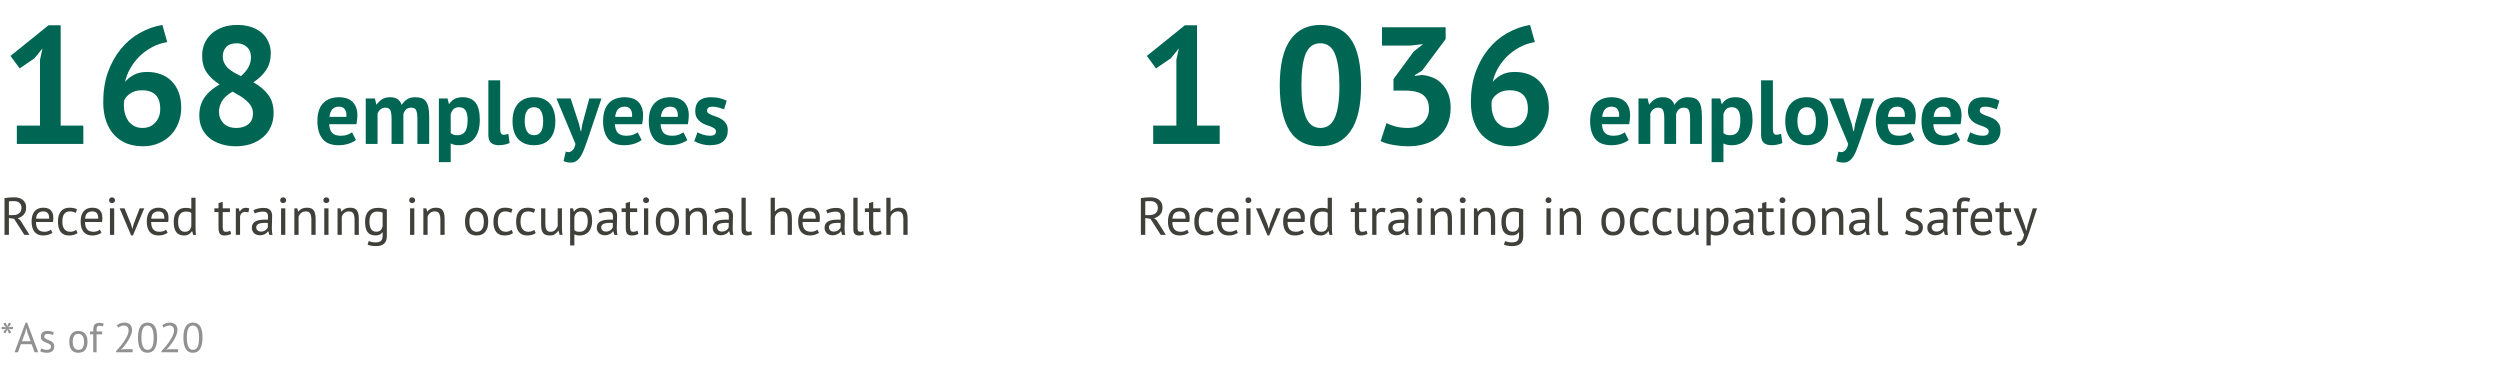 <svg width="660" height="97" viewBox="0 0 660 97" fill="none" xmlns="http://www.w3.org/2000/svg">
<path d="M4.444 33.16H10.56V15.78L11.22 12.788L9.108 15.384L5.192 18.068L2.772 14.768L12.804 6.672H16.016V33.16H22V38H4.444V33.16ZM47.845 28.452C47.845 29.889 47.596 31.224 47.097 32.456C46.627 33.688 45.953 34.759 45.073 35.668C44.193 36.577 43.122 37.296 41.861 37.824C40.629 38.352 39.265 38.616 37.769 38.616C36.243 38.616 34.836 38.381 33.545 37.912C32.283 37.413 31.183 36.68 30.245 35.712C29.306 34.744 28.573 33.527 28.045 32.06C27.517 30.593 27.253 28.892 27.253 26.956C27.253 24.052 27.663 21.427 28.485 19.08C29.335 16.733 30.465 14.695 31.873 12.964C33.31 11.204 34.968 9.796 36.845 8.74C38.752 7.655 40.761 6.936 42.873 6.584L44.149 11.116C42.682 11.351 41.333 11.805 40.101 12.48C38.869 13.155 37.769 13.961 36.801 14.9C35.862 15.839 35.056 16.895 34.381 18.068C33.736 19.212 33.281 20.4 33.017 21.632C33.603 20.899 34.366 20.283 35.305 19.784C36.243 19.256 37.417 18.992 38.825 18.992C40.145 18.992 41.362 19.197 42.477 19.608C43.592 20.019 44.545 20.635 45.337 21.456C46.129 22.248 46.745 23.231 47.185 24.404C47.625 25.577 47.845 26.927 47.845 28.452ZM42.301 28.76C42.301 25.475 40.688 23.832 37.461 23.832C36.288 23.832 35.29 24.096 34.469 24.624C33.677 25.152 33.12 25.768 32.797 26.472C32.738 26.795 32.709 27.073 32.709 27.308C32.709 27.543 32.709 27.777 32.709 28.012C32.709 28.716 32.812 29.42 33.017 30.124C33.222 30.799 33.516 31.415 33.897 31.972C34.307 32.5 34.821 32.94 35.437 33.292C36.053 33.615 36.786 33.776 37.637 33.776C39.016 33.776 40.13 33.307 40.981 32.368C41.861 31.429 42.301 30.227 42.301 28.76ZM52.614 30.476C52.614 29.449 52.746 28.54 53.01 27.748C53.274 26.927 53.64 26.193 54.11 25.548C54.608 24.873 55.18 24.272 55.826 23.744C56.5 23.216 57.219 22.732 57.982 22.292C56.544 21.383 55.415 20.341 54.594 19.168C53.772 17.965 53.362 16.484 53.362 14.724C53.362 13.58 53.567 12.509 53.978 11.512C54.418 10.515 55.034 9.649 55.826 8.916C56.647 8.183 57.63 7.611 58.774 7.2C59.918 6.789 61.208 6.584 62.646 6.584C63.966 6.584 65.168 6.76 66.254 7.112C67.339 7.464 68.263 7.963 69.026 8.608C69.818 9.253 70.419 10.045 70.83 10.984C71.27 11.893 71.49 12.905 71.49 14.02C71.49 15.751 71.094 17.217 70.302 18.42C69.539 19.623 68.41 20.723 66.914 21.72C68.674 22.747 69.994 23.876 70.874 25.108C71.783 26.34 72.238 27.924 72.238 29.86C72.238 31.18 71.988 32.383 71.49 33.468C71.02 34.524 70.346 35.433 69.466 36.196C68.586 36.959 67.53 37.56 66.298 38C65.066 38.411 63.716 38.616 62.25 38.616C60.783 38.616 59.448 38.411 58.246 38C57.072 37.619 56.06 37.076 55.21 36.372C54.388 35.668 53.743 34.817 53.274 33.82C52.834 32.823 52.614 31.708 52.614 30.476ZM66.782 29.904C66.782 29.229 66.62 28.613 66.298 28.056C65.975 27.499 65.55 27 65.022 26.56C64.523 26.091 63.951 25.665 63.306 25.284C62.69 24.903 62.059 24.536 61.414 24.184C60.035 24.976 59.082 25.841 58.554 26.78C58.055 27.689 57.806 28.599 57.806 29.508C57.806 30.681 58.202 31.693 58.994 32.544C59.815 33.365 60.944 33.776 62.382 33.776C63.702 33.776 64.758 33.453 65.55 32.808C66.371 32.163 66.782 31.195 66.782 29.904ZM58.818 14.812C58.818 15.516 58.95 16.132 59.214 16.66C59.478 17.188 59.83 17.657 60.27 18.068C60.739 18.449 61.252 18.816 61.81 19.168C62.396 19.491 62.998 19.799 63.614 20.092C65.374 18.596 66.254 16.953 66.254 15.164C66.254 13.932 65.887 13.008 65.154 12.392C64.45 11.747 63.584 11.424 62.558 11.424C61.267 11.424 60.314 11.761 59.698 12.436C59.111 13.111 58.818 13.903 58.818 14.812Z" fill="#006654"/>
<path d="M93.968 36.968C93.488 37.352 92.832 37.68 92 37.952C91.184 38.208 90.312 38.336 89.384 38.336C87.448 38.336 86.032 37.776 85.136 36.656C84.24 35.52 83.792 33.968 83.792 32C83.792 29.888 84.296 28.304 85.304 27.248C86.312 26.192 87.728 25.664 89.552 25.664C90.16 25.664 90.752 25.744 91.328 25.904C91.904 26.064 92.416 26.328 92.864 26.696C93.312 27.064 93.672 27.56 93.944 28.184C94.216 28.808 94.352 29.584 94.352 30.512C94.352 30.848 94.328 31.208 94.28 31.592C94.248 31.976 94.192 32.376 94.112 32.792H86.912C86.96 33.8 87.216 34.56 87.68 35.072C88.16 35.584 88.928 35.84 89.984 35.84C90.64 35.84 91.224 35.744 91.736 35.552C92.264 35.344 92.664 35.136 92.936 34.928L93.968 36.968ZM89.504 28.16C88.688 28.16 88.08 28.408 87.68 28.904C87.296 29.384 87.064 30.032 86.984 30.848H91.448C91.512 29.984 91.376 29.32 91.04 28.856C90.72 28.392 90.208 28.16 89.504 28.16ZM103.372 38V31.472C103.372 30.368 103.268 29.584 103.06 29.12C102.852 28.656 102.42 28.424 101.764 28.424C101.22 28.424 100.78 28.576 100.444 28.88C100.108 29.168 99.852 29.544 99.675 30.008V38H96.555V26H98.98L99.34 27.584H99.436C99.803 27.072 100.268 26.624 100.828 26.24C101.404 25.856 102.14 25.664 103.036 25.664C103.804 25.664 104.428 25.824 104.908 26.144C105.404 26.448 105.788 26.968 106.06 27.704C106.428 27.08 106.9 26.584 107.476 26.216C108.052 25.848 108.748 25.664 109.564 25.664C110.236 25.664 110.804 25.744 111.268 25.904C111.748 26.064 112.132 26.344 112.42 26.744C112.724 27.128 112.948 27.648 113.092 28.304C113.236 28.96 113.308 29.792 113.308 30.8V38H110.188V31.256C110.188 30.312 110.084 29.608 109.876 29.144C109.684 28.664 109.244 28.424 108.556 28.424C107.996 28.424 107.548 28.576 107.212 28.88C106.892 29.184 106.652 29.6 106.492 30.128V38H103.372ZM115.868 26H118.148L118.508 27.44H118.604C119.02 26.832 119.508 26.384 120.068 26.096C120.644 25.808 121.34 25.664 122.156 25.664C123.66 25.664 124.788 26.144 125.54 27.104C126.292 28.048 126.668 29.576 126.668 31.688C126.668 32.712 126.548 33.64 126.308 34.472C126.068 35.288 125.708 35.984 125.228 36.56C124.764 37.136 124.188 37.576 123.5 37.88C122.828 38.184 122.052 38.336 121.172 38.336C120.676 38.336 120.268 38.296 119.948 38.216C119.628 38.152 119.308 38.04 118.988 37.88V42.8H115.868V26ZM121.22 28.304C120.612 28.304 120.132 28.456 119.78 28.76C119.444 29.064 119.18 29.52 118.988 30.128V35.12C119.212 35.296 119.452 35.44 119.708 35.552C119.98 35.648 120.332 35.696 120.764 35.696C121.66 35.696 122.332 35.384 122.78 34.76C123.228 34.12 123.452 33.072 123.452 31.616C123.452 30.56 123.276 29.744 122.924 29.168C122.572 28.592 122.004 28.304 121.22 28.304ZM132.045 33.968C132.045 34.528 132.117 34.936 132.261 35.192C132.405 35.448 132.637 35.576 132.957 35.576C133.149 35.576 133.333 35.56 133.509 35.528C133.701 35.496 133.933 35.424 134.205 35.312L134.541 37.76C134.285 37.888 133.893 38.016 133.365 38.144C132.837 38.272 132.293 38.336 131.733 38.336C130.821 38.336 130.125 38.128 129.645 37.712C129.165 37.28 128.925 36.576 128.925 35.6V21.2H132.045V33.968ZM135.308 32C135.308 29.968 135.804 28.408 136.796 27.32C137.788 26.216 139.18 25.664 140.972 25.664C141.932 25.664 142.764 25.816 143.468 26.12C144.172 26.424 144.756 26.856 145.22 27.416C145.684 27.96 146.028 28.624 146.252 29.408C146.492 30.192 146.612 31.056 146.612 32C146.612 34.032 146.116 35.6 145.124 36.704C144.148 37.792 142.764 38.336 140.972 38.336C140.012 38.336 139.18 38.184 138.476 37.88C137.772 37.576 137.18 37.152 136.7 36.608C136.236 36.048 135.884 35.376 135.644 34.592C135.42 33.808 135.308 32.944 135.308 32ZM138.524 32C138.524 32.528 138.572 33.016 138.668 33.464C138.764 33.912 138.908 34.304 139.1 34.64C139.292 34.976 139.54 35.24 139.844 35.432C140.164 35.608 140.54 35.696 140.972 35.696C141.788 35.696 142.396 35.4 142.796 34.808C143.196 34.216 143.396 33.28 143.396 32C143.396 30.896 143.212 30.008 142.844 29.336C142.476 28.648 141.852 28.304 140.972 28.304C140.204 28.304 139.604 28.592 139.172 29.168C138.74 29.744 138.524 30.688 138.524 32ZM152.861 32.744L153.293 34.616H153.437L153.749 32.72L155.573 26H158.789L155.141 36.824C154.837 37.72 154.541 38.536 154.253 39.272C153.981 40.024 153.677 40.672 153.341 41.216C153.005 41.76 152.629 42.176 152.213 42.464C151.813 42.768 151.333 42.92 150.773 42.92C149.941 42.92 149.277 42.784 148.781 42.512L149.357 40.016C149.597 40.112 149.837 40.16 150.077 40.16C150.445 40.16 150.797 40 151.133 39.68C151.485 39.376 151.749 38.816 151.925 38L146.909 26H150.653L152.861 32.744ZM169.39 36.968C168.91 37.352 168.254 37.68 167.422 37.952C166.606 38.208 165.734 38.336 164.806 38.336C162.87 38.336 161.454 37.776 160.558 36.656C159.662 35.52 159.214 33.968 159.214 32C159.214 29.888 159.718 28.304 160.726 27.248C161.734 26.192 163.15 25.664 164.974 25.664C165.582 25.664 166.174 25.744 166.75 25.904C167.326 26.064 167.838 26.328 168.286 26.696C168.734 27.064 169.094 27.56 169.366 28.184C169.638 28.808 169.774 29.584 169.774 30.512C169.774 30.848 169.75 31.208 169.702 31.592C169.67 31.976 169.614 32.376 169.534 32.792H162.334C162.382 33.8 162.638 34.56 163.102 35.072C163.582 35.584 164.35 35.84 165.406 35.84C166.062 35.84 166.646 35.744 167.158 35.552C167.686 35.344 168.086 35.136 168.358 34.928L169.39 36.968ZM164.926 28.16C164.11 28.16 163.502 28.408 163.102 28.904C162.718 29.384 162.486 30.032 162.406 30.848H166.87C166.934 29.984 166.798 29.32 166.462 28.856C166.142 28.392 165.63 28.16 164.926 28.16ZM181.46 36.968C180.98 37.352 180.324 37.68 179.492 37.952C178.676 38.208 177.804 38.336 176.876 38.336C174.94 38.336 173.524 37.776 172.628 36.656C171.732 35.52 171.284 33.968 171.284 32C171.284 29.888 171.788 28.304 172.796 27.248C173.804 26.192 175.22 25.664 177.044 25.664C177.652 25.664 178.244 25.744 178.82 25.904C179.396 26.064 179.908 26.328 180.356 26.696C180.804 27.064 181.164 27.56 181.436 28.184C181.708 28.808 181.844 29.584 181.844 30.512C181.844 30.848 181.82 31.208 181.772 31.592C181.74 31.976 181.684 32.376 181.604 32.792H174.404C174.452 33.8 174.708 34.56 175.172 35.072C175.652 35.584 176.42 35.84 177.476 35.84C178.132 35.84 178.716 35.744 179.228 35.552C179.756 35.344 180.156 35.136 180.428 34.928L181.46 36.968ZM176.996 28.16C176.18 28.16 175.572 28.408 175.172 28.904C174.788 29.384 174.556 30.032 174.476 30.848H178.94C179.004 29.984 178.868 29.32 178.532 28.856C178.212 28.392 177.7 28.16 176.996 28.16ZM189.016 34.688C189.016 34.368 188.88 34.112 188.608 33.92C188.336 33.728 188 33.552 187.6 33.392C187.2 33.232 186.76 33.072 186.28 32.912C185.8 32.736 185.36 32.504 184.96 32.216C184.56 31.912 184.224 31.536 183.952 31.088C183.68 30.624 183.544 30.032 183.544 29.312C183.544 28.128 183.896 27.224 184.6 26.6C185.304 25.976 186.32 25.664 187.648 25.664C188.56 25.664 189.384 25.76 190.12 25.952C190.856 26.144 191.432 26.36 191.848 26.6L191.152 28.856C190.784 28.712 190.32 28.56 189.76 28.4C189.2 28.24 188.632 28.16 188.056 28.16C187.128 28.16 186.664 28.52 186.664 29.24C186.664 29.528 186.8 29.76 187.072 29.936C187.344 30.112 187.68 30.28 188.08 30.44C188.48 30.584 188.92 30.744 189.4 30.92C189.88 31.096 190.32 31.328 190.72 31.616C191.12 31.888 191.456 32.248 191.728 32.696C192 33.144 192.136 33.72 192.136 34.424C192.136 35.64 191.744 36.6 190.96 37.304C190.192 37.992 189.032 38.336 187.48 38.336C186.632 38.336 185.832 38.224 185.08 38C184.344 37.792 183.744 37.544 183.28 37.256L184.144 34.928C184.512 35.136 185 35.344 185.608 35.552C186.216 35.744 186.84 35.84 187.48 35.84C187.944 35.84 188.312 35.752 188.584 35.576C188.872 35.4 189.016 35.104 189.016 34.688Z" fill="#006654"/>
<path d="M1.19 52.298C1.545 52.233 1.951 52.181 2.408 52.144C2.875 52.107 3.299 52.088 3.682 52.088C4.111 52.088 4.517 52.135 4.9 52.228C5.292 52.321 5.633 52.475 5.922 52.69C6.221 52.905 6.459 53.185 6.636 53.53C6.813 53.875 6.902 54.295 6.902 54.79C6.902 55.555 6.692 56.176 6.272 56.652C5.852 57.128 5.32 57.445 4.676 57.604L5.348 58.122L7.784 62H6.426L3.724 57.772L2.352 57.562V62H1.19V52.298ZM3.71 53.096C3.589 53.096 3.463 53.096 3.332 53.096C3.201 53.096 3.075 53.101 2.954 53.11C2.833 53.119 2.716 53.129 2.604 53.138C2.501 53.147 2.417 53.161 2.352 53.18V56.792H3.444C4.088 56.792 4.62 56.633 5.04 56.316C5.46 55.999 5.67 55.504 5.67 54.832C5.67 54.328 5.497 53.913 5.152 53.586C4.807 53.259 4.326 53.096 3.71 53.096ZM13.844 61.44C13.564 61.664 13.21 61.841 12.78 61.972C12.36 62.103 11.912 62.168 11.436 62.168C10.904 62.168 10.442 62.084 10.05 61.916C9.658 61.739 9.336 61.491 9.084 61.174C8.832 60.847 8.646 60.46 8.524 60.012C8.403 59.564 8.342 59.06 8.342 58.5C8.342 57.305 8.608 56.395 9.14 55.77C9.672 55.145 10.433 54.832 11.422 54.832C11.74 54.832 12.057 54.869 12.374 54.944C12.692 55.009 12.976 55.14 13.228 55.336C13.48 55.532 13.686 55.812 13.844 56.176C14.003 56.531 14.082 57.002 14.082 57.59C14.082 57.898 14.054 58.239 13.998 58.612H9.504C9.504 59.023 9.546 59.387 9.63 59.704C9.714 60.021 9.845 60.292 10.022 60.516C10.2 60.731 10.428 60.899 10.708 61.02C10.998 61.132 11.348 61.188 11.758 61.188C12.076 61.188 12.393 61.132 12.71 61.02C13.028 60.908 13.266 60.777 13.424 60.628L13.844 61.44ZM11.436 55.812C10.886 55.812 10.442 55.957 10.106 56.246C9.78 56.535 9.584 57.03 9.518 57.73H12.99C12.99 57.021 12.855 56.526 12.584 56.246C12.314 55.957 11.931 55.812 11.436 55.812ZM20.467 61.538C20.187 61.743 19.856 61.897 19.473 62C19.091 62.112 18.689 62.168 18.269 62.168C17.728 62.168 17.271 62.084 16.897 61.916C16.524 61.739 16.216 61.491 15.973 61.174C15.74 60.847 15.567 60.46 15.455 60.012C15.353 59.555 15.301 59.051 15.301 58.5C15.301 57.315 15.563 56.409 16.085 55.784C16.608 55.149 17.359 54.832 18.339 54.832C18.787 54.832 19.165 54.869 19.473 54.944C19.791 55.009 20.075 55.107 20.327 55.238L20.005 56.204C19.791 56.083 19.553 55.989 19.291 55.924C19.03 55.849 18.75 55.812 18.451 55.812C17.126 55.812 16.463 56.708 16.463 58.5C16.463 58.855 16.496 59.195 16.561 59.522C16.636 59.839 16.753 60.124 16.911 60.376C17.079 60.619 17.294 60.815 17.555 60.964C17.826 61.113 18.157 61.188 18.549 61.188C18.885 61.188 19.184 61.137 19.445 61.034C19.716 60.931 19.935 60.815 20.103 60.684L20.467 61.538ZM26.791 61.44C26.512 61.664 26.157 61.841 25.727 61.972C25.308 62.103 24.86 62.168 24.384 62.168C23.852 62.168 23.39 62.084 22.997 61.916C22.605 61.739 22.284 61.491 22.032 61.174C21.779 60.847 21.593 60.46 21.471 60.012C21.35 59.564 21.29 59.06 21.29 58.5C21.29 57.305 21.555 56.395 22.087 55.77C22.619 55.145 23.38 54.832 24.369 54.832C24.687 54.832 25.004 54.869 25.322 54.944C25.639 55.009 25.924 55.14 26.175 55.336C26.427 55.532 26.633 55.812 26.791 56.176C26.95 56.531 27.029 57.002 27.029 57.59C27.029 57.898 27.002 58.239 26.945 58.612H22.451C22.451 59.023 22.494 59.387 22.578 59.704C22.662 60.021 22.792 60.292 22.97 60.516C23.147 60.731 23.375 60.899 23.655 61.02C23.945 61.132 24.295 61.188 24.706 61.188C25.023 61.188 25.34 61.132 25.657 61.02C25.975 60.908 26.213 60.777 26.372 60.628L26.791 61.44ZM24.384 55.812C23.833 55.812 23.39 55.957 23.053 56.246C22.727 56.535 22.531 57.03 22.465 57.73H25.938C25.938 57.021 25.802 56.526 25.532 56.246C25.261 55.957 24.878 55.812 24.384 55.812ZM29.029 55H30.149V62H29.029V55ZM28.791 52.872C28.791 52.657 28.861 52.475 29.001 52.326C29.15 52.167 29.337 52.088 29.561 52.088C29.785 52.088 29.976 52.167 30.135 52.326C30.294 52.475 30.373 52.657 30.373 52.872C30.373 53.087 30.294 53.264 30.135 53.404C29.976 53.544 29.785 53.614 29.561 53.614C29.337 53.614 29.15 53.544 29.001 53.404C28.861 53.264 28.791 53.087 28.791 52.872ZM34.553 59.102L34.945 60.432H34.959L35.309 59.074L36.877 55H38.081L35.099 62.154H34.623L31.585 55H32.873L34.553 59.102ZM44.251 61.44C43.971 61.664 43.616 61.841 43.187 61.972C42.767 62.103 42.319 62.168 41.843 62.168C41.31 62.168 40.849 62.084 40.456 61.916C40.065 61.739 39.742 61.491 39.49 61.174C39.239 60.847 39.052 60.46 38.931 60.012C38.809 59.564 38.748 59.06 38.748 58.5C38.748 57.305 39.014 56.395 39.547 55.77C40.078 55.145 40.839 54.832 41.828 54.832C42.146 54.832 42.463 54.869 42.781 54.944C43.098 55.009 43.383 55.14 43.635 55.336C43.886 55.532 44.092 55.812 44.251 56.176C44.409 56.531 44.489 57.002 44.489 57.59C44.489 57.898 44.461 58.239 44.404 58.612H39.91C39.91 59.023 39.953 59.387 40.036 59.704C40.12 60.021 40.251 60.292 40.428 60.516C40.606 60.731 40.834 60.899 41.114 61.02C41.404 61.132 41.754 61.188 42.164 61.188C42.482 61.188 42.799 61.132 43.117 61.02C43.434 60.908 43.672 60.777 43.831 60.628L44.251 61.44ZM41.843 55.812C41.292 55.812 40.849 55.957 40.513 56.246C40.186 56.535 39.99 57.03 39.925 57.73H43.397C43.397 57.021 43.261 56.526 42.99 56.246C42.72 55.957 42.337 55.812 41.843 55.812ZM51.626 59.592C51.626 60.068 51.63 60.502 51.64 60.894C51.649 61.277 51.691 61.655 51.766 62.028H51.01L50.73 61.034H50.674C50.487 61.361 50.217 61.631 49.862 61.846C49.507 62.061 49.092 62.168 48.616 62.168C47.682 62.168 46.987 61.874 46.53 61.286C46.082 60.698 45.858 59.779 45.858 58.528C45.858 57.333 46.138 56.428 46.698 55.812C47.267 55.187 48.047 54.874 49.036 54.874C49.381 54.874 49.652 54.893 49.848 54.93C50.053 54.967 50.273 55.028 50.506 55.112V52.2H51.626V59.592ZM48.798 61.188C49.274 61.188 49.652 61.067 49.932 60.824C50.212 60.572 50.403 60.194 50.506 59.69V56.218C50.338 56.087 50.147 55.994 49.932 55.938C49.717 55.882 49.432 55.854 49.078 55.854C48.434 55.854 47.93 56.069 47.566 56.498C47.202 56.918 47.02 57.595 47.02 58.528C47.02 58.911 47.048 59.265 47.104 59.592C47.169 59.919 47.272 60.199 47.412 60.432C47.552 60.665 47.734 60.852 47.958 60.992C48.191 61.123 48.471 61.188 48.798 61.188ZM56.592 55H57.684V53.614L58.803 53.292V55H60.708V55.98H58.803V59.858C58.803 60.343 58.864 60.689 58.986 60.894C59.107 61.09 59.312 61.188 59.602 61.188C59.844 61.188 60.05 61.165 60.218 61.118C60.386 61.062 60.572 60.992 60.778 60.908L61.029 61.762C60.778 61.883 60.502 61.981 60.203 62.056C59.905 62.131 59.583 62.168 59.237 62.168C58.668 62.168 58.267 62.009 58.033 61.692C57.8 61.365 57.684 60.824 57.684 60.068V55.98H56.592V55ZM65.564 56.078C65.284 55.985 65.018 55.938 64.766 55.938C64.364 55.938 64.047 56.05 63.814 56.274C63.58 56.489 63.436 56.764 63.38 57.1V62H62.26V55H63.044L63.254 55.854H63.31C63.487 55.537 63.697 55.294 63.94 55.126C64.192 54.949 64.509 54.86 64.892 54.86C65.162 54.86 65.466 54.907 65.802 55L65.564 56.078ZM66.906 55.518C67.26 55.303 67.671 55.145 68.138 55.042C68.614 54.939 69.108 54.888 69.621 54.888C70.107 54.888 70.494 54.953 70.784 55.084C71.082 55.215 71.306 55.387 71.456 55.602C71.614 55.807 71.717 56.036 71.763 56.288C71.82 56.54 71.847 56.792 71.847 57.044C71.847 57.604 71.834 58.15 71.805 58.682C71.778 59.214 71.763 59.718 71.763 60.194C71.763 60.539 71.778 60.866 71.805 61.174C71.834 61.482 71.885 61.767 71.96 62.028H71.133L70.84 61.048H70.769C70.686 61.179 70.578 61.309 70.448 61.44C70.326 61.561 70.177 61.673 69.999 61.776C69.822 61.869 69.617 61.949 69.383 62.014C69.15 62.079 68.884 62.112 68.585 62.112C68.287 62.112 68.007 62.065 67.746 61.972C67.493 61.879 67.274 61.748 67.088 61.58C66.901 61.403 66.751 61.193 66.639 60.95C66.537 60.707 66.486 60.432 66.486 60.124C66.486 59.713 66.57 59.373 66.737 59.102C66.906 58.822 67.139 58.603 67.438 58.444C67.746 58.276 68.109 58.159 68.529 58.094C68.959 58.019 69.43 57.982 69.944 57.982C70.074 57.982 70.2 57.982 70.322 57.982C70.452 57.982 70.583 57.991 70.713 58.01C70.742 57.73 70.755 57.478 70.755 57.254C70.755 56.741 70.653 56.381 70.448 56.176C70.242 55.971 69.869 55.868 69.328 55.868C69.169 55.868 68.996 55.882 68.809 55.91C68.632 55.929 68.445 55.961 68.249 56.008C68.063 56.045 67.881 56.097 67.704 56.162C67.535 56.218 67.386 56.283 67.255 56.358L66.906 55.518ZM68.894 61.132C69.155 61.132 69.388 61.099 69.594 61.034C69.799 60.959 69.976 60.871 70.126 60.768C70.275 60.656 70.396 60.535 70.49 60.404C70.592 60.273 70.667 60.147 70.713 60.026V58.864C70.583 58.855 70.448 58.85 70.308 58.85C70.177 58.841 70.046 58.836 69.915 58.836C69.626 58.836 69.341 58.855 69.061 58.892C68.791 58.92 68.548 58.981 68.334 59.074C68.128 59.158 67.96 59.279 67.829 59.438C67.708 59.587 67.647 59.779 67.647 60.012C67.647 60.339 67.764 60.609 67.998 60.824C68.231 61.029 68.529 61.132 68.894 61.132ZM74.201 55H75.321V62H74.201V55ZM73.963 52.872C73.963 52.657 74.033 52.475 74.173 52.326C74.322 52.167 74.509 52.088 74.733 52.088C74.957 52.088 75.148 52.167 75.307 52.326C75.465 52.475 75.545 52.657 75.545 52.872C75.545 53.087 75.465 53.264 75.307 53.404C75.148 53.544 74.957 53.614 74.733 53.614C74.509 53.614 74.322 53.544 74.173 53.404C74.033 53.264 73.963 53.087 73.963 52.872ZM82.203 62V58.01C82.203 57.282 82.096 56.736 81.881 56.372C81.675 55.999 81.293 55.812 80.733 55.812C80.238 55.812 79.828 55.947 79.501 56.218C79.183 56.479 78.96 56.811 78.829 57.212V62H77.709V55H78.493L78.703 55.854H78.759C78.983 55.555 79.281 55.313 79.655 55.126C80.037 54.93 80.49 54.832 81.013 54.832C81.395 54.832 81.731 54.879 82.021 54.972C82.31 55.056 82.548 55.21 82.735 55.434C82.931 55.658 83.076 55.961 83.169 56.344C83.272 56.717 83.323 57.193 83.323 57.772V62H82.203ZM85.603 55H86.723V62H85.603V55ZM85.365 52.872C85.365 52.657 85.435 52.475 85.575 52.326C85.724 52.167 85.911 52.088 86.135 52.088C86.359 52.088 86.55 52.167 86.709 52.326C86.868 52.475 86.947 52.657 86.947 52.872C86.947 53.087 86.868 53.264 86.709 53.404C86.55 53.544 86.359 53.614 86.135 53.614C85.911 53.614 85.724 53.544 85.575 53.404C85.435 53.264 85.365 53.087 85.365 52.872ZM93.605 62V58.01C93.605 57.282 93.498 56.736 93.283 56.372C93.078 55.999 92.695 55.812 92.135 55.812C91.641 55.812 91.23 55.947 90.903 56.218C90.586 56.479 90.362 56.811 90.231 57.212V62H89.111V55H89.895L90.105 55.854H90.161C90.385 55.555 90.684 55.313 91.057 55.126C91.44 54.93 91.892 54.832 92.415 54.832C92.798 54.832 93.134 54.879 93.423 54.972C93.713 55.056 93.951 55.21 94.137 55.434C94.333 55.658 94.478 55.961 94.571 56.344C94.674 56.717 94.725 57.193 94.725 57.772V62H93.605ZM102.129 62.322C102.129 63.227 101.887 63.895 101.401 64.324C100.925 64.753 100.216 64.968 99.273 64.968C98.713 64.968 98.261 64.931 97.915 64.856C97.579 64.791 97.29 64.702 97.047 64.59L97.341 63.638C97.556 63.722 97.794 63.801 98.055 63.876C98.317 63.951 98.657 63.988 99.078 63.988C99.469 63.988 99.787 63.951 100.029 63.876C100.281 63.811 100.482 63.694 100.631 63.526C100.781 63.367 100.883 63.157 100.939 62.896C100.995 62.644 101.023 62.341 101.023 61.986V61.314H100.967C100.781 61.585 100.543 61.795 100.253 61.944C99.964 62.084 99.586 62.154 99.12 62.154C98.177 62.154 97.481 61.86 97.034 61.272C96.595 60.684 96.376 59.769 96.376 58.528C96.376 57.333 96.66 56.428 97.23 55.812C97.799 55.187 98.639 54.874 99.749 54.874C100.281 54.874 100.734 54.916 101.107 55C101.49 55.084 101.831 55.182 102.129 55.294V62.322ZM99.316 61.174C99.791 61.174 100.165 61.057 100.435 60.824C100.706 60.581 100.897 60.208 101.009 59.704V56.12C100.636 55.943 100.16 55.854 99.582 55.854C98.947 55.854 98.448 56.069 98.084 56.498C97.719 56.927 97.537 57.599 97.537 58.514C97.537 58.906 97.57 59.265 97.635 59.592C97.701 59.919 97.803 60.199 97.944 60.432C98.084 60.665 98.266 60.847 98.49 60.978C98.713 61.109 98.989 61.174 99.316 61.174ZM108.257 55H109.377V62H108.257V55ZM108.019 52.872C108.019 52.657 108.089 52.475 108.229 52.326C108.379 52.167 108.565 52.088 108.789 52.088C109.013 52.088 109.205 52.167 109.363 52.326C109.522 52.475 109.601 52.657 109.601 52.872C109.601 53.087 109.522 53.264 109.363 53.404C109.205 53.544 109.013 53.614 108.789 53.614C108.565 53.614 108.379 53.544 108.229 53.404C108.089 53.264 108.019 53.087 108.019 52.872ZM116.26 62V58.01C116.26 57.282 116.152 56.736 115.938 56.372C115.732 55.999 115.35 55.812 114.79 55.812C114.295 55.812 113.884 55.947 113.558 56.218C113.24 56.479 113.016 56.811 112.886 57.212V62H111.766V55H112.55L112.76 55.854H112.816C113.04 55.555 113.338 55.313 113.712 55.126C114.094 54.93 114.547 54.832 115.07 54.832C115.452 54.832 115.788 54.879 116.078 54.972C116.367 55.056 116.605 55.21 116.792 55.434C116.988 55.658 117.132 55.961 117.226 56.344C117.328 56.717 117.38 57.193 117.38 57.772V62H116.26ZM122.762 58.5C122.762 57.315 123.024 56.409 123.546 55.784C124.078 55.149 124.839 54.832 125.828 54.832C126.351 54.832 126.804 54.921 127.186 55.098C127.578 55.266 127.9 55.513 128.152 55.84C128.404 56.157 128.591 56.545 128.712 57.002C128.834 57.45 128.894 57.949 128.894 58.5C128.894 59.685 128.628 60.595 128.096 61.23C127.574 61.855 126.818 62.168 125.828 62.168C125.306 62.168 124.848 62.084 124.456 61.916C124.074 61.739 123.756 61.491 123.504 61.174C123.252 60.847 123.066 60.46 122.944 60.012C122.823 59.555 122.762 59.051 122.762 58.5ZM123.924 58.5C123.924 58.855 123.957 59.195 124.022 59.522C124.097 59.849 124.209 60.133 124.358 60.376C124.508 60.619 124.704 60.815 124.946 60.964C125.189 61.113 125.483 61.188 125.828 61.188C127.098 61.197 127.732 60.301 127.732 58.5C127.732 58.136 127.695 57.791 127.62 57.464C127.555 57.137 127.448 56.853 127.298 56.61C127.149 56.367 126.953 56.176 126.71 56.036C126.468 55.887 126.174 55.812 125.828 55.812C124.559 55.803 123.924 56.699 123.924 58.5ZM135.434 61.538C135.154 61.743 134.823 61.897 134.44 62C134.057 62.112 133.656 62.168 133.236 62.168C132.695 62.168 132.237 62.084 131.864 61.916C131.491 61.739 131.183 61.491 130.94 61.174C130.707 60.847 130.534 60.46 130.422 60.012C130.319 59.555 130.268 59.051 130.268 58.5C130.268 57.315 130.529 56.409 131.052 55.784C131.575 55.149 132.326 54.832 133.306 54.832C133.754 54.832 134.132 54.869 134.44 54.944C134.757 55.009 135.042 55.107 135.294 55.238L134.972 56.204C134.757 56.083 134.519 55.989 134.258 55.924C133.997 55.849 133.717 55.812 133.418 55.812C132.093 55.812 131.43 56.708 131.43 58.5C131.43 58.855 131.463 59.195 131.528 59.522C131.603 59.839 131.719 60.124 131.878 60.376C132.046 60.619 132.261 60.815 132.522 60.964C132.793 61.113 133.124 61.188 133.516 61.188C133.852 61.188 134.151 61.137 134.412 61.034C134.683 60.931 134.902 60.815 135.07 60.684L135.434 61.538ZM141.422 61.538C141.142 61.743 140.811 61.897 140.428 62C140.046 62.112 139.644 62.168 139.224 62.168C138.683 62.168 138.226 62.084 137.852 61.916C137.479 61.739 137.171 61.491 136.928 61.174C136.695 60.847 136.522 60.46 136.41 60.012C136.308 59.555 136.256 59.051 136.256 58.5C136.256 57.315 136.518 56.409 137.04 55.784C137.563 55.149 138.314 54.832 139.294 54.832C139.742 54.832 140.12 54.869 140.428 54.944C140.746 55.009 141.03 55.107 141.282 55.238L140.96 56.204C140.746 56.083 140.508 55.989 140.246 55.924C139.985 55.849 139.705 55.812 139.406 55.812C138.081 55.812 137.418 56.708 137.418 58.5C137.418 58.855 137.451 59.195 137.516 59.522C137.591 59.839 137.708 60.124 137.866 60.376C138.034 60.619 138.249 60.815 138.51 60.964C138.781 61.113 139.112 61.188 139.504 61.188C139.84 61.188 140.139 61.137 140.4 61.034C140.671 60.931 140.89 60.815 141.058 60.684L141.422 61.538ZM143.973 55V58.99C143.973 59.354 143.991 59.676 144.029 59.956C144.075 60.227 144.15 60.455 144.253 60.642C144.355 60.819 144.495 60.955 144.673 61.048C144.85 61.141 145.074 61.188 145.345 61.188C145.597 61.188 145.821 61.151 146.017 61.076C146.213 60.992 146.385 60.88 146.535 60.74C146.693 60.6 146.829 60.441 146.941 60.264C147.062 60.077 147.16 59.881 147.235 59.676V55H148.355V60.012C148.355 60.348 148.364 60.698 148.383 61.062C148.411 61.417 148.453 61.729 148.509 62H147.739L147.459 60.894H147.389C147.174 61.258 146.885 61.561 146.521 61.804C146.157 62.047 145.695 62.168 145.135 62.168C144.761 62.168 144.43 62.121 144.141 62.028C143.861 61.944 143.623 61.79 143.427 61.566C143.24 61.342 143.095 61.043 142.993 60.67C142.899 60.287 142.853 59.807 142.853 59.228V55H143.973ZM150.512 55H151.282L151.492 55.84H151.548C151.762 55.513 152.038 55.266 152.374 55.098C152.719 54.921 153.111 54.832 153.55 54.832C154.483 54.832 155.178 55.107 155.636 55.658C156.093 56.209 156.322 57.109 156.322 58.36C156.322 58.948 156.242 59.48 156.084 59.956C155.934 60.423 155.72 60.819 155.44 61.146C155.16 61.473 154.819 61.725 154.418 61.902C154.026 62.079 153.587 62.168 153.102 62.168C152.756 62.168 152.481 62.145 152.276 62.098C152.08 62.061 151.865 61.991 151.632 61.888V64.8H150.512V55ZM153.34 55.812C152.864 55.812 152.486 55.938 152.206 56.19C151.935 56.433 151.744 56.806 151.632 57.31V60.782C151.8 60.913 151.991 61.015 152.206 61.09C152.42 61.155 152.705 61.188 153.06 61.188C153.704 61.188 154.212 60.95 154.586 60.474C154.968 59.989 155.16 59.279 155.16 58.346C155.16 57.963 155.127 57.618 155.062 57.31C154.996 56.993 154.889 56.727 154.74 56.512C154.6 56.288 154.413 56.115 154.18 55.994C153.956 55.873 153.676 55.812 153.34 55.812ZM157.974 55.518C158.328 55.303 158.739 55.145 159.206 55.042C159.682 54.939 160.176 54.888 160.69 54.888C161.175 54.888 161.562 54.953 161.852 55.084C162.15 55.215 162.374 55.387 162.524 55.602C162.682 55.807 162.785 56.036 162.832 56.288C162.888 56.54 162.916 56.792 162.916 57.044C162.916 57.604 162.902 58.15 162.874 58.682C162.846 59.214 162.832 59.718 162.832 60.194C162.832 60.539 162.846 60.866 162.874 61.174C162.902 61.482 162.953 61.767 163.028 62.028H162.202L161.908 61.048H161.838C161.754 61.179 161.646 61.309 161.516 61.44C161.394 61.561 161.245 61.673 161.068 61.776C160.89 61.869 160.685 61.949 160.452 62.014C160.218 62.079 159.952 62.112 159.654 62.112C159.355 62.112 159.075 62.065 158.814 61.972C158.562 61.879 158.342 61.748 158.156 61.58C157.969 61.403 157.82 61.193 157.708 60.95C157.605 60.707 157.554 60.432 157.554 60.124C157.554 59.713 157.638 59.373 157.806 59.102C157.974 58.822 158.207 58.603 158.506 58.444C158.814 58.276 159.178 58.159 159.598 58.094C160.027 58.019 160.498 57.982 161.012 57.982C161.142 57.982 161.268 57.982 161.39 57.982C161.52 57.982 161.651 57.991 161.782 58.01C161.81 57.73 161.824 57.478 161.824 57.254C161.824 56.741 161.721 56.381 161.516 56.176C161.31 55.971 160.937 55.868 160.396 55.868C160.237 55.868 160.064 55.882 159.878 55.91C159.7 55.929 159.514 55.961 159.318 56.008C159.131 56.045 158.949 56.097 158.772 56.162C158.604 56.218 158.454 56.283 158.324 56.358L157.974 55.518ZM159.962 61.132C160.223 61.132 160.456 61.099 160.662 61.034C160.867 60.959 161.044 60.871 161.194 60.768C161.343 60.656 161.464 60.535 161.558 60.404C161.66 60.273 161.735 60.147 161.782 60.026V58.864C161.651 58.855 161.516 58.85 161.376 58.85C161.245 58.841 161.114 58.836 160.984 58.836C160.694 58.836 160.41 58.855 160.13 58.892C159.859 58.92 159.616 58.981 159.402 59.074C159.196 59.158 159.028 59.279 158.898 59.438C158.776 59.587 158.716 59.779 158.716 60.012C158.716 60.339 158.832 60.609 159.066 60.824C159.299 61.029 159.598 61.132 159.962 61.132ZM164.107 55H165.199V53.614L166.319 53.292V55H168.223V55.98H166.319V59.858C166.319 60.343 166.38 60.689 166.501 60.894C166.622 61.09 166.828 61.188 167.117 61.188C167.36 61.188 167.565 61.165 167.733 61.118C167.901 61.062 168.088 60.992 168.293 60.908L168.545 61.762C168.293 61.883 168.018 61.981 167.719 62.056C167.42 62.131 167.098 62.168 166.753 62.168C166.184 62.168 165.782 62.009 165.549 61.692C165.316 61.365 165.199 60.824 165.199 60.068V55.98H164.107V55ZM170.013 55H171.133V62H170.013V55ZM169.775 52.872C169.775 52.657 169.845 52.475 169.985 52.326C170.135 52.167 170.321 52.088 170.545 52.088C170.769 52.088 170.961 52.167 171.119 52.326C171.278 52.475 171.357 52.657 171.357 52.872C171.357 53.087 171.278 53.264 171.119 53.404C170.961 53.544 170.769 53.614 170.545 53.614C170.321 53.614 170.135 53.544 169.985 53.404C169.845 53.264 169.775 53.087 169.775 52.872ZM173.129 58.5C173.129 57.315 173.391 56.409 173.913 55.784C174.445 55.149 175.206 54.832 176.195 54.832C176.718 54.832 177.171 54.921 177.553 55.098C177.945 55.266 178.267 55.513 178.519 55.84C178.771 56.157 178.958 56.545 179.079 57.002C179.201 57.45 179.261 57.949 179.261 58.5C179.261 59.685 178.995 60.595 178.463 61.23C177.941 61.855 177.185 62.168 176.195 62.168C175.673 62.168 175.215 62.084 174.823 61.916C174.441 61.739 174.123 61.491 173.871 61.174C173.619 60.847 173.433 60.46 173.311 60.012C173.19 59.555 173.129 59.051 173.129 58.5ZM174.291 58.5C174.291 58.855 174.324 59.195 174.389 59.522C174.464 59.849 174.576 60.133 174.725 60.376C174.875 60.619 175.071 60.815 175.313 60.964C175.556 61.113 175.85 61.188 176.195 61.188C177.465 61.197 178.099 60.301 178.099 58.5C178.099 58.136 178.062 57.791 177.987 57.464C177.922 57.137 177.815 56.853 177.665 56.61C177.516 56.367 177.32 56.176 177.077 56.036C176.835 55.887 176.541 55.812 176.195 55.812C174.926 55.803 174.291 56.699 174.291 58.5ZM185.521 62V58.01C185.521 57.282 185.414 56.736 185.199 56.372C184.994 55.999 184.611 55.812 184.051 55.812C183.557 55.812 183.146 55.947 182.819 56.218C182.502 56.479 182.278 56.811 182.147 57.212V62H181.027V55H181.811L182.021 55.854H182.077C182.301 55.555 182.6 55.313 182.973 55.126C183.356 54.93 183.809 54.832 184.331 54.832C184.714 54.832 185.05 54.879 185.339 54.972C185.629 55.056 185.867 55.21 186.053 55.434C186.249 55.658 186.394 55.961 186.487 56.344C186.59 56.717 186.641 57.193 186.641 57.772V62H185.521ZM188.571 55.518C188.926 55.303 189.337 55.145 189.803 55.042C190.279 54.939 190.774 54.888 191.287 54.888C191.773 54.888 192.16 54.953 192.449 55.084C192.748 55.215 192.972 55.387 193.121 55.602C193.28 55.807 193.383 56.036 193.429 56.288C193.485 56.54 193.513 56.792 193.513 57.044C193.513 57.604 193.499 58.15 193.471 58.682C193.443 59.214 193.429 59.718 193.429 60.194C193.429 60.539 193.443 60.866 193.471 61.174C193.499 61.482 193.551 61.767 193.625 62.028H192.799L192.505 61.048H192.435C192.351 61.179 192.244 61.309 192.113 61.44C191.992 61.561 191.843 61.673 191.665 61.776C191.488 61.869 191.283 61.949 191.049 62.014C190.816 62.079 190.55 62.112 190.251 62.112C189.953 62.112 189.673 62.065 189.411 61.972C189.159 61.879 188.94 61.748 188.753 61.58C188.567 61.403 188.417 61.193 188.305 60.95C188.203 60.707 188.151 60.432 188.151 60.124C188.151 59.713 188.235 59.373 188.403 59.102C188.571 58.822 188.805 58.603 189.103 58.444C189.411 58.276 189.775 58.159 190.195 58.094C190.625 58.019 191.096 57.982 191.609 57.982C191.74 57.982 191.866 57.982 191.987 57.982C192.118 57.982 192.249 57.991 192.379 58.01C192.407 57.73 192.421 57.478 192.421 57.254C192.421 56.741 192.319 56.381 192.113 56.176C191.908 55.971 191.535 55.868 190.993 55.868C190.835 55.868 190.662 55.882 190.475 55.91C190.298 55.929 190.111 55.961 189.915 56.008C189.729 56.045 189.547 56.097 189.369 56.162C189.201 56.218 189.052 56.283 188.921 56.358L188.571 55.518ZM190.559 61.132C190.821 61.132 191.054 61.099 191.259 61.034C191.465 60.959 191.642 60.871 191.791 60.768C191.941 60.656 192.062 60.535 192.155 60.404C192.258 60.273 192.333 60.147 192.379 60.026V58.864C192.249 58.855 192.113 58.85 191.973 58.85C191.843 58.841 191.712 58.836 191.581 58.836C191.292 58.836 191.007 58.855 190.727 58.892C190.457 58.92 190.214 58.981 189.999 59.074C189.794 59.158 189.626 59.279 189.495 59.438C189.374 59.587 189.313 59.779 189.313 60.012C189.313 60.339 189.43 60.609 189.663 60.824C189.897 61.029 190.195 61.132 190.559 61.132ZM196.875 60.278C196.875 60.605 196.931 60.838 197.043 60.978C197.155 61.118 197.313 61.188 197.519 61.188C197.64 61.188 197.771 61.179 197.911 61.16C198.051 61.141 198.209 61.099 198.387 61.034L198.513 61.916C198.363 61.991 198.153 62.051 197.883 62.098C197.621 62.145 197.393 62.168 197.197 62.168C196.777 62.168 196.431 62.051 196.161 61.818C195.89 61.575 195.755 61.169 195.755 60.6V52.2H196.875V60.278ZM207.943 62V58.01C207.943 57.646 207.92 57.329 207.873 57.058C207.836 56.778 207.761 56.549 207.649 56.372C207.537 56.185 207.383 56.045 207.187 55.952C207 55.859 206.753 55.812 206.445 55.812C206.006 55.812 205.61 55.957 205.255 56.246C204.9 56.526 204.672 56.89 204.569 57.338V62H203.449V52.2H204.569V55.784H204.625C204.868 55.495 205.157 55.266 205.493 55.098C205.838 54.921 206.263 54.832 206.767 54.832C207.159 54.832 207.5 54.879 207.789 54.972C208.078 55.056 208.316 55.21 208.503 55.434C208.699 55.658 208.839 55.961 208.923 56.344C209.016 56.717 209.063 57.193 209.063 57.772V62H207.943ZM216.215 61.44C215.935 61.664 215.581 61.841 215.151 61.972C214.731 62.103 214.283 62.168 213.807 62.168C213.275 62.168 212.813 62.084 212.421 61.916C212.029 61.739 211.707 61.491 211.455 61.174C211.203 60.847 211.017 60.46 210.895 60.012C210.774 59.564 210.713 59.06 210.713 58.5C210.713 57.305 210.979 56.395 211.511 55.77C212.043 55.145 212.804 54.832 213.793 54.832C214.111 54.832 214.428 54.869 214.745 54.944C215.063 55.009 215.347 55.14 215.599 55.336C215.851 55.532 216.057 55.812 216.215 56.176C216.374 56.531 216.453 57.002 216.453 57.59C216.453 57.898 216.425 58.239 216.369 58.612H211.875C211.875 59.023 211.917 59.387 212.001 59.704C212.085 60.021 212.216 60.292 212.393 60.516C212.571 60.731 212.799 60.899 213.079 61.02C213.369 61.132 213.719 61.188 214.129 61.188C214.447 61.188 214.764 61.132 215.081 61.02C215.399 60.908 215.637 60.777 215.795 60.628L216.215 61.44ZM213.807 55.812C213.257 55.812 212.813 55.957 212.477 56.246C212.151 56.535 211.955 57.03 211.889 57.73H215.361C215.361 57.021 215.226 56.526 214.955 56.246C214.685 55.957 214.302 55.812 213.807 55.812ZM218.103 55.518C218.457 55.303 218.868 55.145 219.335 55.042C219.811 54.939 220.305 54.888 220.819 54.888C221.304 54.888 221.691 54.953 221.981 55.084C222.279 55.215 222.503 55.387 222.653 55.602C222.811 55.807 222.914 56.036 222.961 56.288C223.017 56.54 223.045 56.792 223.045 57.044C223.045 57.604 223.031 58.15 223.003 58.682C222.975 59.214 222.961 59.718 222.961 60.194C222.961 60.539 222.975 60.866 223.003 61.174C223.031 61.482 223.082 61.767 223.157 62.028H222.331L222.037 61.048H221.967C221.883 61.179 221.775 61.309 221.645 61.44C221.523 61.561 221.374 61.673 221.197 61.776C221.019 61.869 220.814 61.949 220.581 62.014C220.347 62.079 220.081 62.112 219.783 62.112C219.484 62.112 219.204 62.065 218.943 61.972C218.691 61.879 218.471 61.748 218.285 61.58C218.098 61.403 217.949 61.193 217.837 60.95C217.734 60.707 217.683 60.432 217.683 60.124C217.683 59.713 217.767 59.373 217.935 59.102C218.103 58.822 218.336 58.603 218.635 58.444C218.943 58.276 219.307 58.159 219.727 58.094C220.156 58.019 220.627 57.982 221.141 57.982C221.271 57.982 221.397 57.982 221.519 57.982C221.649 57.982 221.78 57.991 221.911 58.01C221.939 57.73 221.953 57.478 221.953 57.254C221.953 56.741 221.85 56.381 221.645 56.176C221.439 55.971 221.066 55.868 220.525 55.868C220.366 55.868 220.193 55.882 220.007 55.91C219.829 55.929 219.643 55.961 219.447 56.008C219.26 56.045 219.078 56.097 218.901 56.162C218.733 56.218 218.583 56.283 218.453 56.358L218.103 55.518ZM220.091 61.132C220.352 61.132 220.585 61.099 220.791 61.034C220.996 60.959 221.173 60.871 221.323 60.768C221.472 60.656 221.593 60.535 221.687 60.404C221.789 60.273 221.864 60.147 221.911 60.026V58.864C221.78 58.855 221.645 58.85 221.505 58.85C221.374 58.841 221.243 58.836 221.113 58.836C220.823 58.836 220.539 58.855 220.259 58.892C219.988 58.92 219.745 58.981 219.531 59.074C219.325 59.158 219.157 59.279 219.027 59.438C218.905 59.587 218.845 59.779 218.845 60.012C218.845 60.339 218.961 60.609 219.195 60.824C219.428 61.029 219.727 61.132 220.091 61.132ZM226.406 60.278C226.406 60.605 226.462 60.838 226.574 60.978C226.686 61.118 226.845 61.188 227.05 61.188C227.171 61.188 227.302 61.179 227.442 61.16C227.582 61.141 227.741 61.099 227.918 61.034L228.044 61.916C227.895 61.991 227.685 62.051 227.414 62.098C227.153 62.145 226.924 62.168 226.728 62.168C226.308 62.168 225.963 62.051 225.692 61.818C225.421 61.575 225.286 61.169 225.286 60.6V52.2H226.406V60.278ZM228.324 55H229.416V53.614L230.536 53.292V55H232.44V55.98H230.536V59.858C230.536 60.343 230.597 60.689 230.718 60.894C230.839 61.09 231.045 61.188 231.334 61.188C231.577 61.188 231.782 61.165 231.95 61.118C232.118 61.062 232.305 60.992 232.51 60.908L232.762 61.762C232.51 61.883 232.235 61.981 231.936 62.056C231.637 62.131 231.315 62.168 230.97 62.168C230.401 62.168 229.999 62.009 229.766 61.692C229.533 61.365 229.416 60.824 229.416 60.068V55.98H228.324V55ZM238.486 62V58.01C238.486 57.646 238.463 57.329 238.416 57.058C238.379 56.778 238.304 56.549 238.192 56.372C238.08 56.185 237.926 56.045 237.73 55.952C237.543 55.859 237.296 55.812 236.988 55.812C236.549 55.812 236.153 55.957 235.798 56.246C235.443 56.526 235.215 56.89 235.112 57.338V62H233.992V52.2H235.112V55.784H235.168C235.411 55.495 235.7 55.266 236.036 55.098C236.381 54.921 236.806 54.832 237.31 54.832C237.702 54.832 238.043 54.879 238.332 54.972C238.621 55.056 238.859 55.21 239.046 55.434C239.242 55.658 239.382 55.961 239.466 56.344C239.559 56.717 239.606 57.193 239.606 57.772V62H238.486Z" fill="#40403B"/>
<path d="M304.444 33.16H310.56V15.78L311.22 12.788L309.108 15.384L305.192 18.068L302.772 14.768L312.804 6.672H316.016V33.16H322V38H304.444V33.16ZM337.854 22.556C337.854 17.159 338.778 13.155 340.626 10.544C342.474 7.904 345.128 6.584 348.59 6.584C352.286 6.584 354.999 7.889 356.73 10.5C358.46 13.081 359.326 17.1 359.326 22.556C359.326 27.983 358.387 32.016 356.51 34.656C354.662 37.296 352.007 38.616 348.546 38.616C344.879 38.616 342.18 37.237 340.45 34.48C338.719 31.693 337.854 27.719 337.854 22.556ZM343.574 22.556C343.574 26.135 343.955 28.907 344.718 30.872C345.51 32.808 346.8 33.776 348.59 33.776C350.32 33.776 351.582 32.881 352.374 31.092C353.195 29.303 353.606 26.457 353.606 22.556C353.606 19.007 353.224 16.264 352.462 14.328C351.699 12.392 350.394 11.424 348.546 11.424C346.786 11.424 345.51 12.333 344.718 14.152C343.955 15.971 343.574 18.772 343.574 22.556ZM371.663 33.776C373.481 33.776 374.86 33.292 375.799 32.324C376.767 31.356 377.251 30.183 377.251 28.804C377.251 27.132 376.752 25.9 375.755 25.108C374.757 24.316 373.188 23.92 371.047 23.92H367.879V20.884L373.203 13.624L375.711 11.644L372.235 12.04H364.843V7.2H381.651V10.324L375.447 18.64L373.511 19.828V20.048L375.359 19.784C376.385 19.872 377.353 20.107 378.263 20.488C379.201 20.869 380.008 21.427 380.683 22.16C381.387 22.864 381.944 23.744 382.355 24.8C382.765 25.856 382.971 27.073 382.971 28.452C382.971 30.183 382.677 31.679 382.091 32.94C381.533 34.201 380.741 35.257 379.715 36.108C378.717 36.959 377.544 37.589 376.195 38C374.845 38.411 373.393 38.616 371.839 38.616C370.548 38.616 369.213 38.499 367.835 38.264C366.456 38.029 365.341 37.692 364.491 37.252L366.031 32.5C366.793 32.881 367.629 33.189 368.539 33.424C369.477 33.659 370.519 33.776 371.663 33.776ZM408.903 28.452C408.903 29.889 408.654 31.224 408.155 32.456C407.686 33.688 407.011 34.759 406.131 35.668C405.251 36.577 404.181 37.296 402.919 37.824C401.687 38.352 400.323 38.616 398.827 38.616C397.302 38.616 395.894 38.381 394.603 37.912C393.342 37.413 392.242 36.68 391.303 35.712C390.365 34.744 389.631 33.527 389.103 32.06C388.575 30.593 388.311 28.892 388.311 26.956C388.311 24.052 388.722 21.427 389.543 19.08C390.394 16.733 391.523 14.695 392.931 12.964C394.369 11.204 396.026 9.796 397.903 8.74C399.81 7.655 401.819 6.936 403.931 6.584L405.207 11.116C403.741 11.351 402.391 11.805 401.159 12.48C399.927 13.155 398.827 13.961 397.859 14.9C396.921 15.839 396.114 16.895 395.439 18.068C394.794 19.212 394.339 20.4 394.075 21.632C394.662 20.899 395.425 20.283 396.363 19.784C397.302 19.256 398.475 18.992 399.883 18.992C401.203 18.992 402.421 19.197 403.535 19.608C404.65 20.019 405.603 20.635 406.395 21.456C407.187 22.248 407.803 23.231 408.243 24.404C408.683 25.577 408.903 26.927 408.903 28.452ZM403.359 28.76C403.359 25.475 401.746 23.832 398.519 23.832C397.346 23.832 396.349 24.096 395.527 24.624C394.735 25.152 394.178 25.768 393.855 26.472C393.797 26.795 393.767 27.073 393.767 27.308C393.767 27.543 393.767 27.777 393.767 28.012C393.767 28.716 393.87 29.42 394.075 30.124C394.281 30.799 394.574 31.415 394.955 31.972C395.366 32.5 395.879 32.94 396.495 33.292C397.111 33.615 397.845 33.776 398.695 33.776C400.074 33.776 401.189 33.307 402.039 32.368C402.919 31.429 403.359 30.227 403.359 28.76Z" fill="#006654"/>
<path d="M429.968 36.968C429.488 37.352 428.832 37.68 428 37.952C427.184 38.208 426.312 38.336 425.384 38.336C423.448 38.336 422.032 37.776 421.136 36.656C420.24 35.52 419.792 33.968 419.792 32C419.792 29.888 420.296 28.304 421.304 27.248C422.312 26.192 423.728 25.664 425.552 25.664C426.16 25.664 426.752 25.744 427.328 25.904C427.904 26.064 428.416 26.328 428.864 26.696C429.312 27.064 429.672 27.56 429.944 28.184C430.216 28.808 430.352 29.584 430.352 30.512C430.352 30.848 430.328 31.208 430.28 31.592C430.248 31.976 430.192 32.376 430.112 32.792H422.912C422.96 33.8 423.216 34.56 423.68 35.072C424.16 35.584 424.928 35.84 425.984 35.84C426.64 35.84 427.224 35.744 427.736 35.552C428.264 35.344 428.664 35.136 428.936 34.928L429.968 36.968ZM425.504 28.16C424.688 28.16 424.08 28.408 423.68 28.904C423.296 29.384 423.064 30.032 422.984 30.848H427.448C427.512 29.984 427.376 29.32 427.04 28.856C426.72 28.392 426.208 28.16 425.504 28.16ZM439.372 38V31.472C439.372 30.368 439.268 29.584 439.06 29.12C438.852 28.656 438.42 28.424 437.764 28.424C437.22 28.424 436.78 28.576 436.444 28.88C436.108 29.168 435.852 29.544 435.676 30.008V38H432.556V26H434.98L435.34 27.584H435.436C435.804 27.072 436.268 26.624 436.828 26.24C437.404 25.856 438.14 25.664 439.036 25.664C439.804 25.664 440.428 25.824 440.908 26.144C441.404 26.448 441.788 26.968 442.06 27.704C442.428 27.08 442.9 26.584 443.476 26.216C444.052 25.848 444.748 25.664 445.564 25.664C446.236 25.664 446.804 25.744 447.268 25.904C447.748 26.064 448.132 26.344 448.42 26.744C448.724 27.128 448.948 27.648 449.092 28.304C449.236 28.96 449.308 29.792 449.308 30.8V38H446.188V31.256C446.188 30.312 446.084 29.608 445.876 29.144C445.684 28.664 445.244 28.424 444.556 28.424C443.996 28.424 443.548 28.576 443.212 28.88C442.892 29.184 442.652 29.6 442.492 30.128V38H439.372ZM451.868 26H454.148L454.508 27.44H454.604C455.02 26.832 455.508 26.384 456.068 26.096C456.644 25.808 457.34 25.664 458.156 25.664C459.66 25.664 460.788 26.144 461.54 27.104C462.292 28.048 462.668 29.576 462.668 31.688C462.668 32.712 462.548 33.64 462.308 34.472C462.068 35.288 461.708 35.984 461.228 36.56C460.764 37.136 460.188 37.576 459.5 37.88C458.828 38.184 458.052 38.336 457.172 38.336C456.676 38.336 456.268 38.296 455.948 38.216C455.628 38.152 455.308 38.04 454.988 37.88V42.8H451.868V26ZM457.22 28.304C456.612 28.304 456.132 28.456 455.78 28.76C455.444 29.064 455.18 29.52 454.988 30.128V35.12C455.212 35.296 455.452 35.44 455.708 35.552C455.98 35.648 456.332 35.696 456.764 35.696C457.66 35.696 458.332 35.384 458.78 34.76C459.228 34.12 459.452 33.072 459.452 31.616C459.452 30.56 459.276 29.744 458.924 29.168C458.572 28.592 458.004 28.304 457.22 28.304ZM468.045 33.968C468.045 34.528 468.117 34.936 468.261 35.192C468.405 35.448 468.637 35.576 468.957 35.576C469.149 35.576 469.333 35.56 469.509 35.528C469.701 35.496 469.933 35.424 470.205 35.312L470.541 37.76C470.285 37.888 469.893 38.016 469.365 38.144C468.837 38.272 468.293 38.336 467.733 38.336C466.821 38.336 466.125 38.128 465.645 37.712C465.165 37.28 464.925 36.576 464.925 35.6V21.2H468.045V33.968ZM471.308 32C471.308 29.968 471.804 28.408 472.796 27.32C473.788 26.216 475.18 25.664 476.972 25.664C477.932 25.664 478.764 25.816 479.468 26.12C480.172 26.424 480.756 26.856 481.22 27.416C481.684 27.96 482.028 28.624 482.252 29.408C482.492 30.192 482.612 31.056 482.612 32C482.612 34.032 482.116 35.6 481.124 36.704C480.148 37.792 478.764 38.336 476.972 38.336C476.012 38.336 475.18 38.184 474.476 37.88C473.772 37.576 473.18 37.152 472.7 36.608C472.236 36.048 471.884 35.376 471.644 34.592C471.42 33.808 471.308 32.944 471.308 32ZM474.524 32C474.524 32.528 474.572 33.016 474.668 33.464C474.764 33.912 474.908 34.304 475.1 34.64C475.292 34.976 475.54 35.24 475.844 35.432C476.164 35.608 476.54 35.696 476.972 35.696C477.788 35.696 478.396 35.4 478.796 34.808C479.196 34.216 479.396 33.28 479.396 32C479.396 30.896 479.212 30.008 478.844 29.336C478.476 28.648 477.852 28.304 476.972 28.304C476.204 28.304 475.604 28.592 475.172 29.168C474.74 29.744 474.524 30.688 474.524 32ZM488.861 32.744L489.293 34.616H489.437L489.749 32.72L491.573 26H494.789L491.141 36.824C490.837 37.72 490.541 38.536 490.253 39.272C489.981 40.024 489.677 40.672 489.341 41.216C489.005 41.76 488.629 42.176 488.213 42.464C487.813 42.768 487.333 42.92 486.773 42.92C485.941 42.92 485.277 42.784 484.781 42.512L485.357 40.016C485.597 40.112 485.837 40.16 486.077 40.16C486.445 40.16 486.797 40 487.133 39.68C487.485 39.376 487.749 38.816 487.925 38L482.909 26H486.653L488.861 32.744ZM505.39 36.968C504.91 37.352 504.254 37.68 503.422 37.952C502.606 38.208 501.734 38.336 500.806 38.336C498.87 38.336 497.454 37.776 496.558 36.656C495.662 35.52 495.214 33.968 495.214 32C495.214 29.888 495.718 28.304 496.726 27.248C497.734 26.192 499.15 25.664 500.974 25.664C501.582 25.664 502.174 25.744 502.75 25.904C503.326 26.064 503.838 26.328 504.286 26.696C504.734 27.064 505.094 27.56 505.366 28.184C505.638 28.808 505.774 29.584 505.774 30.512C505.774 30.848 505.75 31.208 505.702 31.592C505.67 31.976 505.614 32.376 505.534 32.792H498.334C498.382 33.8 498.638 34.56 499.102 35.072C499.582 35.584 500.35 35.84 501.406 35.84C502.062 35.84 502.646 35.744 503.158 35.552C503.686 35.344 504.086 35.136 504.358 34.928L505.39 36.968ZM500.926 28.16C500.11 28.16 499.502 28.408 499.102 28.904C498.718 29.384 498.486 30.032 498.406 30.848H502.87C502.934 29.984 502.798 29.32 502.462 28.856C502.142 28.392 501.63 28.16 500.926 28.16ZM517.46 36.968C516.98 37.352 516.324 37.68 515.492 37.952C514.676 38.208 513.804 38.336 512.876 38.336C510.94 38.336 509.524 37.776 508.628 36.656C507.732 35.52 507.284 33.968 507.284 32C507.284 29.888 507.788 28.304 508.796 27.248C509.804 26.192 511.22 25.664 513.044 25.664C513.652 25.664 514.244 25.744 514.82 25.904C515.396 26.064 515.908 26.328 516.356 26.696C516.804 27.064 517.164 27.56 517.436 28.184C517.708 28.808 517.844 29.584 517.844 30.512C517.844 30.848 517.82 31.208 517.772 31.592C517.74 31.976 517.684 32.376 517.604 32.792H510.404C510.452 33.8 510.708 34.56 511.172 35.072C511.652 35.584 512.42 35.84 513.476 35.84C514.132 35.84 514.716 35.744 515.228 35.552C515.756 35.344 516.156 35.136 516.428 34.928L517.46 36.968ZM512.996 28.16C512.18 28.16 511.572 28.408 511.172 28.904C510.788 29.384 510.556 30.032 510.476 30.848H514.94C515.004 29.984 514.868 29.32 514.532 28.856C514.212 28.392 513.7 28.16 512.996 28.16ZM525.016 34.688C525.016 34.368 524.88 34.112 524.608 33.92C524.336 33.728 524 33.552 523.6 33.392C523.2 33.232 522.76 33.072 522.28 32.912C521.8 32.736 521.36 32.504 520.96 32.216C520.56 31.912 520.224 31.536 519.952 31.088C519.68 30.624 519.544 30.032 519.544 29.312C519.544 28.128 519.896 27.224 520.6 26.6C521.304 25.976 522.32 25.664 523.648 25.664C524.56 25.664 525.384 25.76 526.12 25.952C526.856 26.144 527.432 26.36 527.848 26.6L527.152 28.856C526.784 28.712 526.32 28.56 525.76 28.4C525.2 28.24 524.632 28.16 524.056 28.16C523.128 28.16 522.664 28.52 522.664 29.24C522.664 29.528 522.8 29.76 523.072 29.936C523.344 30.112 523.68 30.28 524.08 30.44C524.48 30.584 524.92 30.744 525.4 30.92C525.88 31.096 526.32 31.328 526.72 31.616C527.12 31.888 527.456 32.248 527.728 32.696C528 33.144 528.136 33.72 528.136 34.424C528.136 35.64 527.744 36.6 526.96 37.304C526.192 37.992 525.032 38.336 523.48 38.336C522.632 38.336 521.832 38.224 521.08 38C520.344 37.792 519.744 37.544 519.28 37.256L520.144 34.928C520.512 35.136 521 35.344 521.608 35.552C522.216 35.744 522.84 35.84 523.48 35.84C523.944 35.84 524.312 35.752 524.584 35.576C524.872 35.4 525.016 35.104 525.016 34.688Z" fill="#006654"/>
<path d="M301.19 52.298C301.545 52.233 301.951 52.181 302.408 52.144C302.875 52.107 303.299 52.088 303.682 52.088C304.111 52.088 304.517 52.135 304.9 52.228C305.292 52.321 305.633 52.475 305.922 52.69C306.221 52.905 306.459 53.185 306.636 53.53C306.813 53.875 306.902 54.295 306.902 54.79C306.902 55.555 306.692 56.176 306.272 56.652C305.852 57.128 305.32 57.445 304.676 57.604L305.348 58.122L307.784 62H306.426L303.724 57.772L302.352 57.562V62H301.19V52.298ZM303.71 53.096C303.589 53.096 303.463 53.096 303.332 53.096C303.201 53.096 303.075 53.101 302.954 53.11C302.833 53.119 302.716 53.129 302.604 53.138C302.501 53.147 302.417 53.161 302.352 53.18V56.792H303.444C304.088 56.792 304.62 56.633 305.04 56.316C305.46 55.999 305.67 55.504 305.67 54.832C305.67 54.328 305.497 53.913 305.152 53.586C304.807 53.259 304.326 53.096 303.71 53.096ZM313.844 61.44C313.564 61.664 313.21 61.841 312.78 61.972C312.36 62.103 311.912 62.168 311.436 62.168C310.904 62.168 310.442 62.084 310.05 61.916C309.658 61.739 309.336 61.491 309.084 61.174C308.832 60.847 308.646 60.46 308.524 60.012C308.403 59.564 308.342 59.06 308.342 58.5C308.342 57.305 308.608 56.395 309.14 55.77C309.672 55.145 310.433 54.832 311.422 54.832C311.74 54.832 312.057 54.869 312.374 54.944C312.692 55.009 312.976 55.14 313.228 55.336C313.48 55.532 313.686 55.812 313.844 56.176C314.003 56.531 314.082 57.002 314.082 57.59C314.082 57.898 314.054 58.239 313.998 58.612H309.504C309.504 59.023 309.546 59.387 309.63 59.704C309.714 60.021 309.845 60.292 310.022 60.516C310.2 60.731 310.428 60.899 310.708 61.02C310.998 61.132 311.348 61.188 311.758 61.188C312.076 61.188 312.393 61.132 312.71 61.02C313.028 60.908 313.266 60.777 313.424 60.628L313.844 61.44ZM311.436 55.812C310.886 55.812 310.442 55.957 310.106 56.246C309.78 56.535 309.584 57.03 309.518 57.73H312.99C312.99 57.021 312.855 56.526 312.584 56.246C312.314 55.957 311.931 55.812 311.436 55.812ZM320.467 61.538C320.187 61.743 319.856 61.897 319.473 62C319.091 62.112 318.689 62.168 318.269 62.168C317.728 62.168 317.271 62.084 316.897 61.916C316.524 61.739 316.216 61.491 315.973 61.174C315.74 60.847 315.567 60.46 315.455 60.012C315.353 59.555 315.301 59.051 315.301 58.5C315.301 57.315 315.563 56.409 316.085 55.784C316.608 55.149 317.359 54.832 318.339 54.832C318.787 54.832 319.165 54.869 319.473 54.944C319.791 55.009 320.075 55.107 320.327 55.238L320.005 56.204C319.791 56.083 319.553 55.989 319.291 55.924C319.03 55.849 318.75 55.812 318.451 55.812C317.126 55.812 316.463 56.708 316.463 58.5C316.463 58.855 316.496 59.195 316.561 59.522C316.636 59.839 316.753 60.124 316.911 60.376C317.079 60.619 317.294 60.815 317.555 60.964C317.826 61.113 318.157 61.188 318.549 61.188C318.885 61.188 319.184 61.137 319.445 61.034C319.716 60.931 319.935 60.815 320.103 60.684L320.467 61.538ZM326.792 61.44C326.512 61.664 326.157 61.841 325.728 61.972C325.308 62.103 324.86 62.168 324.384 62.168C323.852 62.168 323.39 62.084 322.998 61.916C322.606 61.739 322.284 61.491 322.032 61.174C321.78 60.847 321.593 60.46 321.472 60.012C321.35 59.564 321.29 59.06 321.29 58.5C321.29 57.305 321.556 56.395 322.088 55.77C322.62 55.145 323.38 54.832 324.37 54.832C324.687 54.832 325.004 54.869 325.322 54.944C325.639 55.009 325.924 55.14 326.176 55.336C326.428 55.532 326.633 55.812 326.792 56.176C326.95 56.531 327.03 57.002 327.03 57.59C327.03 57.898 327.002 58.239 326.946 58.612H322.452C322.452 59.023 322.494 59.387 322.578 59.704C322.662 60.021 322.792 60.292 322.97 60.516C323.147 60.731 323.376 60.899 323.656 61.02C323.945 61.132 324.295 61.188 324.706 61.188C325.023 61.188 325.34 61.132 325.658 61.02C325.975 60.908 326.213 60.777 326.372 60.628L326.792 61.44ZM324.384 55.812C323.833 55.812 323.39 55.957 323.054 56.246C322.727 56.535 322.531 57.03 322.466 57.73H325.938C325.938 57.021 325.802 56.526 325.532 56.246C325.261 55.957 324.878 55.812 324.384 55.812ZM329.029 55H330.149V62H329.029V55ZM328.791 52.872C328.791 52.657 328.861 52.475 329.001 52.326C329.15 52.167 329.337 52.088 329.561 52.088C329.785 52.088 329.976 52.167 330.135 52.326C330.294 52.475 330.373 52.657 330.373 52.872C330.373 53.087 330.294 53.264 330.135 53.404C329.976 53.544 329.785 53.614 329.561 53.614C329.337 53.614 329.15 53.544 329.001 53.404C328.861 53.264 328.791 53.087 328.791 52.872ZM334.553 59.102L334.945 60.432H334.959L335.309 59.074L336.877 55H338.081L335.099 62.154H334.623L331.585 55H332.873L334.553 59.102ZM344.251 61.44C343.971 61.664 343.616 61.841 343.187 61.972C342.767 62.103 342.319 62.168 341.843 62.168C341.311 62.168 340.849 62.084 340.457 61.916C340.065 61.739 339.743 61.491 339.491 61.174C339.239 60.847 339.052 60.46 338.931 60.012C338.809 59.564 338.749 59.06 338.749 58.5C338.749 57.305 339.015 56.395 339.547 55.77C340.079 55.145 340.839 54.832 341.829 54.832C342.146 54.832 342.463 54.869 342.781 54.944C343.098 55.009 343.383 55.14 343.635 55.336C343.887 55.532 344.092 55.812 344.251 56.176C344.409 56.531 344.489 57.002 344.489 57.59C344.489 57.898 344.461 58.239 344.405 58.612H339.91C339.91 59.023 339.953 59.387 340.037 59.704C340.121 60.021 340.251 60.292 340.429 60.516C340.606 60.731 340.835 60.899 341.115 61.02C341.404 61.132 341.754 61.188 342.165 61.188C342.482 61.188 342.799 61.132 343.117 61.02C343.434 60.908 343.672 60.777 343.831 60.628L344.251 61.44ZM341.843 55.812C341.292 55.812 340.849 55.957 340.513 56.246C340.186 56.535 339.99 57.03 339.925 57.73H343.397C343.397 57.021 343.261 56.526 342.991 56.246C342.72 55.957 342.337 55.812 341.843 55.812ZM351.626 59.592C351.626 60.068 351.631 60.502 351.64 60.894C351.649 61.277 351.691 61.655 351.766 62.028H351.01L350.73 61.034H350.674C350.487 61.361 350.217 61.631 349.862 61.846C349.507 62.061 349.092 62.168 348.616 62.168C347.683 62.168 346.987 61.874 346.53 61.286C346.082 60.698 345.858 59.779 345.858 58.528C345.858 57.333 346.138 56.428 346.698 55.812C347.267 55.187 348.047 54.874 349.036 54.874C349.381 54.874 349.652 54.893 349.848 54.93C350.053 54.967 350.273 55.028 350.506 55.112V52.2H351.626V59.592ZM348.798 61.188C349.274 61.188 349.652 61.067 349.932 60.824C350.212 60.572 350.403 60.194 350.506 59.69V56.218C350.338 56.087 350.147 55.994 349.932 55.938C349.717 55.882 349.433 55.854 349.078 55.854C348.434 55.854 347.93 56.069 347.566 56.498C347.202 56.918 347.02 57.595 347.02 58.528C347.02 58.911 347.048 59.265 347.104 59.592C347.169 59.919 347.272 60.199 347.412 60.432C347.552 60.665 347.734 60.852 347.958 60.992C348.191 61.123 348.471 61.188 348.798 61.188ZM356.592 55H357.684V53.614L358.804 53.292V55H360.708V55.98H358.804V59.858C358.804 60.343 358.864 60.689 358.986 60.894C359.107 61.09 359.312 61.188 359.602 61.188C359.844 61.188 360.05 61.165 360.218 61.118C360.386 61.062 360.572 60.992 360.778 60.908L361.03 61.762C360.778 61.883 360.502 61.981 360.204 62.056C359.905 62.131 359.583 62.168 359.238 62.168C358.668 62.168 358.267 62.009 358.034 61.692C357.8 61.365 357.684 60.824 357.684 60.068V55.98H356.592V55ZM365.564 56.078C365.284 55.985 365.018 55.938 364.766 55.938C364.364 55.938 364.047 56.05 363.814 56.274C363.58 56.489 363.436 56.764 363.38 57.1V62H362.26V55H363.044L363.254 55.854H363.31C363.487 55.537 363.697 55.294 363.94 55.126C364.192 54.949 364.509 54.86 364.892 54.86C365.162 54.86 365.466 54.907 365.802 55L365.564 56.078ZM366.905 55.518C367.26 55.303 367.671 55.145 368.137 55.042C368.613 54.939 369.108 54.888 369.621 54.888C370.107 54.888 370.494 54.953 370.783 55.084C371.082 55.215 371.306 55.387 371.455 55.602C371.614 55.807 371.717 56.036 371.763 56.288C371.819 56.54 371.847 56.792 371.847 57.044C371.847 57.604 371.833 58.15 371.805 58.682C371.777 59.214 371.763 59.718 371.763 60.194C371.763 60.539 371.777 60.866 371.805 61.174C371.833 61.482 371.885 61.767 371.959 62.028H371.133L370.839 61.048H370.769C370.685 61.179 370.578 61.309 370.447 61.44C370.326 61.561 370.177 61.673 369.999 61.776C369.822 61.869 369.617 61.949 369.383 62.014C369.15 62.079 368.884 62.112 368.585 62.112C368.287 62.112 368.007 62.065 367.745 61.972C367.493 61.879 367.274 61.748 367.087 61.58C366.901 61.403 366.751 61.193 366.639 60.95C366.537 60.707 366.485 60.432 366.485 60.124C366.485 59.713 366.569 59.373 366.737 59.102C366.905 58.822 367.139 58.603 367.437 58.444C367.745 58.276 368.109 58.159 368.529 58.094C368.959 58.019 369.43 57.982 369.943 57.982C370.074 57.982 370.2 57.982 370.321 57.982C370.452 57.982 370.583 57.991 370.713 58.01C370.741 57.73 370.755 57.478 370.755 57.254C370.755 56.741 370.653 56.381 370.447 56.176C370.242 55.971 369.869 55.868 369.327 55.868C369.169 55.868 368.996 55.882 368.809 55.91C368.632 55.929 368.445 55.961 368.249 56.008C368.063 56.045 367.881 56.097 367.703 56.162C367.535 56.218 367.386 56.283 367.255 56.358L366.905 55.518ZM368.893 61.132C369.155 61.132 369.388 61.099 369.593 61.034C369.799 60.959 369.976 60.871 370.125 60.768C370.275 60.656 370.396 60.535 370.489 60.404C370.592 60.273 370.667 60.147 370.713 60.026V58.864C370.583 58.855 370.447 58.85 370.307 58.85C370.177 58.841 370.046 58.836 369.915 58.836C369.626 58.836 369.341 58.855 369.061 58.892C368.791 58.92 368.548 58.981 368.333 59.074C368.128 59.158 367.96 59.279 367.829 59.438C367.708 59.587 367.647 59.779 367.647 60.012C367.647 60.339 367.764 60.609 367.997 60.824C368.231 61.029 368.529 61.132 368.893 61.132ZM374.201 55H375.321V62H374.201V55ZM373.963 52.872C373.963 52.657 374.033 52.475 374.173 52.326C374.322 52.167 374.509 52.088 374.733 52.088C374.957 52.088 375.148 52.167 375.307 52.326C375.465 52.475 375.545 52.657 375.545 52.872C375.545 53.087 375.465 53.264 375.307 53.404C375.148 53.544 374.957 53.614 374.733 53.614C374.509 53.614 374.322 53.544 374.173 53.404C374.033 53.264 373.963 53.087 373.963 52.872ZM382.203 62V58.01C382.203 57.282 382.096 56.736 381.881 56.372C381.676 55.999 381.293 55.812 380.733 55.812C380.238 55.812 379.828 55.947 379.501 56.218C379.184 56.479 378.96 56.811 378.829 57.212V62H377.709V55H378.493L378.703 55.854H378.759C378.983 55.555 379.282 55.313 379.655 55.126C380.038 54.93 380.49 54.832 381.013 54.832C381.396 54.832 381.732 54.879 382.021 54.972C382.31 55.056 382.548 55.21 382.735 55.434C382.931 55.658 383.076 55.961 383.169 56.344C383.272 56.717 383.323 57.193 383.323 57.772V62H382.203ZM385.603 55H386.723V62H385.603V55ZM385.365 52.872C385.365 52.657 385.435 52.475 385.575 52.326C385.724 52.167 385.911 52.088 386.135 52.088C386.359 52.088 386.55 52.167 386.709 52.326C386.868 52.475 386.947 52.657 386.947 52.872C386.947 53.087 386.868 53.264 386.709 53.404C386.55 53.544 386.359 53.614 386.135 53.614C385.911 53.614 385.724 53.544 385.575 53.404C385.435 53.264 385.365 53.087 385.365 52.872ZM393.605 62V58.01C393.605 57.282 393.498 56.736 393.283 56.372C393.078 55.999 392.695 55.812 392.135 55.812C391.641 55.812 391.23 55.947 390.903 56.218C390.586 56.479 390.362 56.811 390.231 57.212V62H389.111V55H389.895L390.105 55.854H390.161C390.385 55.555 390.684 55.313 391.057 55.126C391.44 54.93 391.893 54.832 392.415 54.832C392.798 54.832 393.134 54.879 393.423 54.972C393.713 55.056 393.951 55.21 394.137 55.434C394.333 55.658 394.478 55.961 394.571 56.344C394.674 56.717 394.725 57.193 394.725 57.772V62H393.605ZM402.129 62.322C402.129 63.227 401.887 63.895 401.401 64.324C400.925 64.753 400.216 64.968 399.273 64.968C398.713 64.968 398.261 64.931 397.915 64.856C397.579 64.791 397.29 64.702 397.047 64.59L397.341 63.638C397.556 63.722 397.794 63.801 398.055 63.876C398.317 63.951 398.657 63.988 399.077 63.988C399.469 63.988 399.787 63.951 400.029 63.876C400.281 63.811 400.482 63.694 400.631 63.526C400.781 63.367 400.883 63.157 400.939 62.896C400.995 62.644 401.023 62.341 401.023 61.986V61.314H400.967C400.781 61.585 400.543 61.795 400.253 61.944C399.964 62.084 399.586 62.154 399.119 62.154C398.177 62.154 397.481 61.86 397.033 61.272C396.595 60.684 396.375 59.769 396.375 58.528C396.375 57.333 396.66 56.428 397.229 55.812C397.799 55.187 398.639 54.874 399.749 54.874C400.281 54.874 400.734 54.916 401.107 55C401.49 55.084 401.831 55.182 402.129 55.294V62.322ZM399.315 61.174C399.791 61.174 400.165 61.057 400.435 60.824C400.706 60.581 400.897 60.208 401.009 59.704V56.12C400.636 55.943 400.16 55.854 399.581 55.854C398.947 55.854 398.447 56.069 398.083 56.498C397.719 56.927 397.537 57.599 397.537 58.514C397.537 58.906 397.57 59.265 397.635 59.592C397.701 59.919 397.803 60.199 397.943 60.432C398.083 60.665 398.265 60.847 398.489 60.978C398.713 61.109 398.989 61.174 399.315 61.174ZM408.257 55H409.377V62H408.257V55ZM408.019 52.872C408.019 52.657 408.089 52.475 408.229 52.326C408.379 52.167 408.565 52.088 408.789 52.088C409.013 52.088 409.205 52.167 409.363 52.326C409.522 52.475 409.601 52.657 409.601 52.872C409.601 53.087 409.522 53.264 409.363 53.404C409.205 53.544 409.013 53.614 408.789 53.614C408.565 53.614 408.379 53.544 408.229 53.404C408.089 53.264 408.019 53.087 408.019 52.872ZM416.26 62V58.01C416.26 57.282 416.152 56.736 415.938 56.372C415.732 55.999 415.35 55.812 414.79 55.812C414.295 55.812 413.884 55.947 413.558 56.218C413.24 56.479 413.016 56.811 412.886 57.212V62H411.766V55H412.55L412.76 55.854H412.816C413.04 55.555 413.338 55.313 413.712 55.126C414.094 54.93 414.547 54.832 415.07 54.832C415.452 54.832 415.788 54.879 416.078 54.972C416.367 55.056 416.605 55.21 416.792 55.434C416.988 55.658 417.132 55.961 417.226 56.344C417.328 56.717 417.38 57.193 417.38 57.772V62H416.26ZM422.762 58.5C422.762 57.315 423.024 56.409 423.546 55.784C424.078 55.149 424.839 54.832 425.828 54.832C426.351 54.832 426.804 54.921 427.186 55.098C427.578 55.266 427.9 55.513 428.152 55.84C428.404 56.157 428.591 56.545 428.712 57.002C428.834 57.45 428.894 57.949 428.894 58.5C428.894 59.685 428.628 60.595 428.096 61.23C427.574 61.855 426.818 62.168 425.828 62.168C425.306 62.168 424.848 62.084 424.456 61.916C424.074 61.739 423.756 61.491 423.504 61.174C423.252 60.847 423.066 60.46 422.944 60.012C422.823 59.555 422.762 59.051 422.762 58.5ZM423.924 58.5C423.924 58.855 423.957 59.195 424.022 59.522C424.097 59.849 424.209 60.133 424.358 60.376C424.508 60.619 424.704 60.815 424.946 60.964C425.189 61.113 425.483 61.188 425.828 61.188C427.098 61.197 427.732 60.301 427.732 58.5C427.732 58.136 427.695 57.791 427.62 57.464C427.555 57.137 427.448 56.853 427.298 56.61C427.149 56.367 426.953 56.176 426.71 56.036C426.468 55.887 426.174 55.812 425.828 55.812C424.559 55.803 423.924 56.699 423.924 58.5ZM435.434 61.538C435.154 61.743 434.823 61.897 434.44 62C434.057 62.112 433.656 62.168 433.236 62.168C432.695 62.168 432.237 62.084 431.864 61.916C431.491 61.739 431.183 61.491 430.94 61.174C430.707 60.847 430.534 60.46 430.422 60.012C430.319 59.555 430.268 59.051 430.268 58.5C430.268 57.315 430.529 56.409 431.052 55.784C431.575 55.149 432.326 54.832 433.306 54.832C433.754 54.832 434.132 54.869 434.44 54.944C434.757 55.009 435.042 55.107 435.294 55.238L434.972 56.204C434.757 56.083 434.519 55.989 434.258 55.924C433.997 55.849 433.717 55.812 433.418 55.812C432.093 55.812 431.43 56.708 431.43 58.5C431.43 58.855 431.463 59.195 431.528 59.522C431.603 59.839 431.719 60.124 431.878 60.376C432.046 60.619 432.261 60.815 432.522 60.964C432.793 61.113 433.124 61.188 433.516 61.188C433.852 61.188 434.151 61.137 434.412 61.034C434.683 60.931 434.902 60.815 435.07 60.684L435.434 61.538ZM441.422 61.538C441.142 61.743 440.811 61.897 440.428 62C440.046 62.112 439.644 62.168 439.224 62.168C438.683 62.168 438.226 62.084 437.852 61.916C437.479 61.739 437.171 61.491 436.928 61.174C436.695 60.847 436.522 60.46 436.41 60.012C436.308 59.555 436.256 59.051 436.256 58.5C436.256 57.315 436.518 56.409 437.04 55.784C437.563 55.149 438.314 54.832 439.294 54.832C439.742 54.832 440.12 54.869 440.428 54.944C440.746 55.009 441.03 55.107 441.282 55.238L440.96 56.204C440.746 56.083 440.508 55.989 440.246 55.924C439.985 55.849 439.705 55.812 439.406 55.812C438.081 55.812 437.418 56.708 437.418 58.5C437.418 58.855 437.451 59.195 437.516 59.522C437.591 59.839 437.708 60.124 437.866 60.376C438.034 60.619 438.249 60.815 438.51 60.964C438.781 61.113 439.112 61.188 439.504 61.188C439.84 61.188 440.139 61.137 440.4 61.034C440.671 60.931 440.89 60.815 441.058 60.684L441.422 61.538ZM443.973 55V58.99C443.973 59.354 443.991 59.676 444.029 59.956C444.075 60.227 444.15 60.455 444.253 60.642C444.355 60.819 444.495 60.955 444.673 61.048C444.85 61.141 445.074 61.188 445.345 61.188C445.597 61.188 445.821 61.151 446.017 61.076C446.213 60.992 446.385 60.88 446.535 60.74C446.693 60.6 446.829 60.441 446.941 60.264C447.062 60.077 447.16 59.881 447.235 59.676V55H448.355V60.012C448.355 60.348 448.364 60.698 448.383 61.062C448.411 61.417 448.453 61.729 448.509 62H447.739L447.459 60.894H447.389C447.174 61.258 446.885 61.561 446.521 61.804C446.157 62.047 445.695 62.168 445.135 62.168C444.761 62.168 444.43 62.121 444.141 62.028C443.861 61.944 443.623 61.79 443.427 61.566C443.24 61.342 443.095 61.043 442.993 60.67C442.899 60.287 442.853 59.807 442.853 59.228V55H443.973ZM450.512 55H451.282L451.492 55.84H451.548C451.762 55.513 452.038 55.266 452.374 55.098C452.719 54.921 453.111 54.832 453.55 54.832C454.483 54.832 455.178 55.107 455.636 55.658C456.093 56.209 456.322 57.109 456.322 58.36C456.322 58.948 456.242 59.48 456.084 59.956C455.934 60.423 455.72 60.819 455.44 61.146C455.16 61.473 454.819 61.725 454.418 61.902C454.026 62.079 453.587 62.168 453.102 62.168C452.756 62.168 452.481 62.145 452.276 62.098C452.08 62.061 451.865 61.991 451.632 61.888V64.8H450.512V55ZM453.34 55.812C452.864 55.812 452.486 55.938 452.206 56.19C451.935 56.433 451.744 56.806 451.632 57.31V60.782C451.8 60.913 451.991 61.015 452.206 61.09C452.42 61.155 452.705 61.188 453.06 61.188C453.704 61.188 454.212 60.95 454.586 60.474C454.968 59.989 455.16 59.279 455.16 58.346C455.16 57.963 455.127 57.618 455.062 57.31C454.996 56.993 454.889 56.727 454.74 56.512C454.6 56.288 454.413 56.115 454.18 55.994C453.956 55.873 453.676 55.812 453.34 55.812ZM457.974 55.518C458.328 55.303 458.739 55.145 459.206 55.042C459.682 54.939 460.176 54.888 460.69 54.888C461.175 54.888 461.562 54.953 461.852 55.084C462.15 55.215 462.374 55.387 462.524 55.602C462.682 55.807 462.785 56.036 462.832 56.288C462.888 56.54 462.916 56.792 462.916 57.044C462.916 57.604 462.902 58.15 462.874 58.682C462.846 59.214 462.832 59.718 462.832 60.194C462.832 60.539 462.846 60.866 462.874 61.174C462.902 61.482 462.953 61.767 463.028 62.028H462.202L461.908 61.048H461.838C461.754 61.179 461.646 61.309 461.516 61.44C461.394 61.561 461.245 61.673 461.068 61.776C460.89 61.869 460.685 61.949 460.452 62.014C460.218 62.079 459.952 62.112 459.654 62.112C459.355 62.112 459.075 62.065 458.814 61.972C458.562 61.879 458.342 61.748 458.156 61.58C457.969 61.403 457.82 61.193 457.708 60.95C457.605 60.707 457.554 60.432 457.554 60.124C457.554 59.713 457.638 59.373 457.806 59.102C457.974 58.822 458.207 58.603 458.506 58.444C458.814 58.276 459.178 58.159 459.598 58.094C460.027 58.019 460.498 57.982 461.012 57.982C461.142 57.982 461.268 57.982 461.39 57.982C461.52 57.982 461.651 57.991 461.782 58.01C461.81 57.73 461.824 57.478 461.824 57.254C461.824 56.741 461.721 56.381 461.516 56.176C461.31 55.971 460.937 55.868 460.396 55.868C460.237 55.868 460.064 55.882 459.878 55.91C459.7 55.929 459.514 55.961 459.318 56.008C459.131 56.045 458.949 56.097 458.772 56.162C458.604 56.218 458.454 56.283 458.324 56.358L457.974 55.518ZM459.962 61.132C460.223 61.132 460.456 61.099 460.662 61.034C460.867 60.959 461.044 60.871 461.194 60.768C461.343 60.656 461.464 60.535 461.558 60.404C461.66 60.273 461.735 60.147 461.782 60.026V58.864C461.651 58.855 461.516 58.85 461.376 58.85C461.245 58.841 461.114 58.836 460.984 58.836C460.694 58.836 460.41 58.855 460.13 58.892C459.859 58.92 459.616 58.981 459.402 59.074C459.196 59.158 459.028 59.279 458.898 59.438C458.776 59.587 458.716 59.779 458.716 60.012C458.716 60.339 458.832 60.609 459.066 60.824C459.299 61.029 459.598 61.132 459.962 61.132ZM464.107 55H465.199V53.614L466.319 53.292V55H468.223V55.98H466.319V59.858C466.319 60.343 466.38 60.689 466.501 60.894C466.622 61.09 466.828 61.188 467.117 61.188C467.36 61.188 467.565 61.165 467.733 61.118C467.901 61.062 468.088 60.992 468.293 60.908L468.545 61.762C468.293 61.883 468.018 61.981 467.719 62.056C467.42 62.131 467.098 62.168 466.753 62.168C466.184 62.168 465.782 62.009 465.549 61.692C465.316 61.365 465.199 60.824 465.199 60.068V55.98H464.107V55ZM470.013 55H471.133V62H470.013V55ZM469.775 52.872C469.775 52.657 469.845 52.475 469.985 52.326C470.135 52.167 470.321 52.088 470.545 52.088C470.769 52.088 470.961 52.167 471.119 52.326C471.278 52.475 471.357 52.657 471.357 52.872C471.357 53.087 471.278 53.264 471.119 53.404C470.961 53.544 470.769 53.614 470.545 53.614C470.321 53.614 470.135 53.544 469.985 53.404C469.845 53.264 469.775 53.087 469.775 52.872ZM473.129 58.5C473.129 57.315 473.391 56.409 473.913 55.784C474.445 55.149 475.206 54.832 476.195 54.832C476.718 54.832 477.171 54.921 477.553 55.098C477.945 55.266 478.267 55.513 478.519 55.84C478.771 56.157 478.958 56.545 479.079 57.002C479.201 57.45 479.261 57.949 479.261 58.5C479.261 59.685 478.995 60.595 478.463 61.23C477.941 61.855 477.185 62.168 476.195 62.168C475.673 62.168 475.215 62.084 474.823 61.916C474.441 61.739 474.123 61.491 473.871 61.174C473.619 60.847 473.433 60.46 473.311 60.012C473.19 59.555 473.129 59.051 473.129 58.5ZM474.291 58.5C474.291 58.855 474.324 59.195 474.389 59.522C474.464 59.849 474.576 60.133 474.725 60.376C474.875 60.619 475.071 60.815 475.313 60.964C475.556 61.113 475.85 61.188 476.195 61.188C477.465 61.197 478.099 60.301 478.099 58.5C478.099 58.136 478.062 57.791 477.987 57.464C477.922 57.137 477.815 56.853 477.665 56.61C477.516 56.367 477.32 56.176 477.077 56.036C476.835 55.887 476.541 55.812 476.195 55.812C474.926 55.803 474.291 56.699 474.291 58.5ZM485.521 62V58.01C485.521 57.282 485.414 56.736 485.199 56.372C484.994 55.999 484.611 55.812 484.051 55.812C483.557 55.812 483.146 55.947 482.819 56.218C482.502 56.479 482.278 56.811 482.147 57.212V62H481.027V55H481.811L482.021 55.854H482.077C482.301 55.555 482.6 55.313 482.973 55.126C483.356 54.93 483.809 54.832 484.331 54.832C484.714 54.832 485.05 54.879 485.339 54.972C485.629 55.056 485.867 55.21 486.053 55.434C486.249 55.658 486.394 55.961 486.487 56.344C486.59 56.717 486.641 57.193 486.641 57.772V62H485.521ZM488.571 55.518C488.926 55.303 489.337 55.145 489.803 55.042C490.279 54.939 490.774 54.888 491.287 54.888C491.773 54.888 492.16 54.953 492.449 55.084C492.748 55.215 492.972 55.387 493.121 55.602C493.28 55.807 493.383 56.036 493.429 56.288C493.485 56.54 493.513 56.792 493.513 57.044C493.513 57.604 493.499 58.15 493.471 58.682C493.443 59.214 493.429 59.718 493.429 60.194C493.429 60.539 493.443 60.866 493.471 61.174C493.499 61.482 493.551 61.767 493.625 62.028H492.799L492.505 61.048H492.435C492.351 61.179 492.244 61.309 492.113 61.44C491.992 61.561 491.843 61.673 491.665 61.776C491.488 61.869 491.283 61.949 491.049 62.014C490.816 62.079 490.55 62.112 490.251 62.112C489.953 62.112 489.673 62.065 489.411 61.972C489.159 61.879 488.94 61.748 488.753 61.58C488.567 61.403 488.417 61.193 488.305 60.95C488.203 60.707 488.151 60.432 488.151 60.124C488.151 59.713 488.235 59.373 488.403 59.102C488.571 58.822 488.805 58.603 489.103 58.444C489.411 58.276 489.775 58.159 490.195 58.094C490.625 58.019 491.096 57.982 491.609 57.982C491.74 57.982 491.866 57.982 491.987 57.982C492.118 57.982 492.249 57.991 492.379 58.01C492.407 57.73 492.421 57.478 492.421 57.254C492.421 56.741 492.319 56.381 492.113 56.176C491.908 55.971 491.535 55.868 490.993 55.868C490.835 55.868 490.662 55.882 490.475 55.91C490.298 55.929 490.111 55.961 489.915 56.008C489.729 56.045 489.547 56.097 489.369 56.162C489.201 56.218 489.052 56.283 488.921 56.358L488.571 55.518ZM490.559 61.132C490.821 61.132 491.054 61.099 491.259 61.034C491.465 60.959 491.642 60.871 491.791 60.768C491.941 60.656 492.062 60.535 492.155 60.404C492.258 60.273 492.333 60.147 492.379 60.026V58.864C492.249 58.855 492.113 58.85 491.973 58.85C491.843 58.841 491.712 58.836 491.581 58.836C491.292 58.836 491.007 58.855 490.727 58.892C490.457 58.92 490.214 58.981 489.999 59.074C489.794 59.158 489.626 59.279 489.495 59.438C489.374 59.587 489.313 59.779 489.313 60.012C489.313 60.339 489.43 60.609 489.663 60.824C489.897 61.029 490.195 61.132 490.559 61.132ZM496.875 60.278C496.875 60.605 496.931 60.838 497.043 60.978C497.155 61.118 497.313 61.188 497.519 61.188C497.64 61.188 497.771 61.179 497.911 61.16C498.051 61.141 498.209 61.099 498.387 61.034L498.513 61.916C498.363 61.991 498.153 62.051 497.883 62.098C497.621 62.145 497.393 62.168 497.197 62.168C496.777 62.168 496.431 62.051 496.161 61.818C495.89 61.575 495.755 61.169 495.755 60.6V52.2H496.875V60.278ZM506.529 60.096C506.529 59.816 506.445 59.597 506.277 59.438C506.109 59.279 505.899 59.149 505.647 59.046C505.404 58.934 505.134 58.831 504.835 58.738C504.546 58.635 504.275 58.509 504.023 58.36C503.78 58.201 503.575 58.001 503.407 57.758C503.239 57.515 503.155 57.189 503.155 56.778C503.155 56.106 503.346 55.616 503.729 55.308C504.112 54.991 504.644 54.832 505.325 54.832C505.829 54.832 506.249 54.879 506.585 54.972C506.93 55.056 507.229 55.159 507.481 55.28L507.215 56.204C507 56.101 506.739 56.013 506.431 55.938C506.132 55.854 505.81 55.812 505.465 55.812C505.054 55.812 504.751 55.882 504.555 56.022C504.368 56.162 504.275 56.405 504.275 56.75C504.275 56.993 504.359 57.184 504.527 57.324C504.695 57.455 504.9 57.576 505.143 57.688C505.395 57.791 505.666 57.893 505.955 57.996C506.254 58.099 506.524 58.234 506.767 58.402C507.019 58.57 507.229 58.785 507.397 59.046C507.565 59.298 507.649 59.634 507.649 60.054C507.649 60.353 507.598 60.633 507.495 60.894C507.402 61.155 507.252 61.379 507.047 61.566C506.842 61.753 506.585 61.897 506.277 62C505.978 62.112 505.624 62.168 505.213 62.168C504.681 62.168 504.228 62.117 503.855 62.014C503.482 61.911 503.169 61.79 502.917 61.65L503.253 60.698C503.468 60.819 503.748 60.931 504.093 61.034C504.438 61.137 504.788 61.188 505.143 61.188C505.544 61.188 505.876 61.109 506.137 60.95C506.398 60.791 506.529 60.507 506.529 60.096ZM509.23 55.518C509.584 55.303 509.995 55.145 510.462 55.042C510.938 54.939 511.432 54.888 511.946 54.888C512.431 54.888 512.818 54.953 513.108 55.084C513.406 55.215 513.63 55.387 513.78 55.602C513.938 55.807 514.041 56.036 514.088 56.288C514.144 56.54 514.172 56.792 514.172 57.044C514.172 57.604 514.158 58.15 514.13 58.682C514.102 59.214 514.088 59.718 514.088 60.194C514.088 60.539 514.102 60.866 514.13 61.174C514.158 61.482 514.209 61.767 514.284 62.028H513.458L513.164 61.048H513.094C513.01 61.179 512.902 61.309 512.772 61.44C512.65 61.561 512.501 61.673 512.324 61.776C512.146 61.869 511.941 61.949 511.708 62.014C511.474 62.079 511.208 62.112 510.91 62.112C510.611 62.112 510.331 62.065 510.07 61.972C509.818 61.879 509.598 61.748 509.412 61.58C509.225 61.403 509.076 61.193 508.964 60.95C508.861 60.707 508.81 60.432 508.81 60.124C508.81 59.713 508.894 59.373 509.062 59.102C509.23 58.822 509.463 58.603 509.762 58.444C510.07 58.276 510.434 58.159 510.854 58.094C511.283 58.019 511.754 57.982 512.268 57.982C512.398 57.982 512.524 57.982 512.646 57.982C512.776 57.982 512.907 57.991 513.038 58.01C513.066 57.73 513.08 57.478 513.08 57.254C513.08 56.741 512.977 56.381 512.772 56.176C512.566 55.971 512.193 55.868 511.652 55.868C511.493 55.868 511.32 55.882 511.134 55.91C510.956 55.929 510.77 55.961 510.574 56.008C510.387 56.045 510.205 56.097 510.028 56.162C509.86 56.218 509.71 56.283 509.58 56.358L509.23 55.518ZM511.218 61.132C511.479 61.132 511.712 61.099 511.918 61.034C512.123 60.959 512.3 60.871 512.45 60.768C512.599 60.656 512.72 60.535 512.814 60.404C512.916 60.273 512.991 60.147 513.038 60.026V58.864C512.907 58.855 512.772 58.85 512.632 58.85C512.501 58.841 512.37 58.836 512.24 58.836C511.95 58.836 511.666 58.855 511.386 58.892C511.115 58.92 510.872 58.981 510.658 59.074C510.452 59.158 510.284 59.279 510.154 59.438C510.032 59.587 509.972 59.779 509.972 60.012C509.972 60.339 510.088 60.609 510.322 60.824C510.555 61.029 510.854 61.132 511.218 61.132ZM515.517 55H516.609V54.608C516.609 54.179 516.642 53.805 516.707 53.488C516.782 53.171 516.898 52.914 517.057 52.718C517.216 52.513 517.421 52.363 517.673 52.27C517.925 52.167 518.238 52.116 518.611 52.116C518.91 52.116 519.171 52.135 519.395 52.172C519.628 52.209 519.871 52.279 520.123 52.382L519.871 53.32C519.656 53.227 519.451 53.166 519.255 53.138C519.068 53.11 518.891 53.096 518.723 53.096C518.48 53.096 518.289 53.133 518.149 53.208C518.018 53.283 517.92 53.395 517.855 53.544C517.799 53.684 517.762 53.861 517.743 54.076C517.734 54.281 517.729 54.524 517.729 54.804V55H519.591V55.98H517.729V62H516.609V55.98H515.517V55ZM525.717 61.44C525.437 61.664 525.083 61.841 524.653 61.972C524.233 62.103 523.785 62.168 523.309 62.168C522.777 62.168 522.315 62.084 521.923 61.916C521.531 61.739 521.209 61.491 520.957 61.174C520.705 60.847 520.519 60.46 520.397 60.012C520.276 59.564 520.215 59.06 520.215 58.5C520.215 57.305 520.481 56.395 521.013 55.77C521.545 55.145 522.306 54.832 523.295 54.832C523.613 54.832 523.93 54.869 524.247 54.944C524.565 55.009 524.849 55.14 525.101 55.336C525.353 55.532 525.559 55.812 525.717 56.176C525.876 56.531 525.955 57.002 525.955 57.59C525.955 57.898 525.927 58.239 525.871 58.612H521.377C521.377 59.023 521.419 59.387 521.503 59.704C521.587 60.021 521.718 60.292 521.895 60.516C522.073 60.731 522.301 60.899 522.581 61.02C522.871 61.132 523.221 61.188 523.631 61.188C523.949 61.188 524.266 61.132 524.583 61.02C524.901 60.908 525.139 60.777 525.297 60.628L525.717 61.44ZM523.309 55.812C522.759 55.812 522.315 55.957 521.979 56.246C521.653 56.535 521.457 57.03 521.391 57.73H524.863C524.863 57.021 524.728 56.526 524.457 56.246C524.187 55.957 523.804 55.812 523.309 55.812ZM526.793 55H527.885V53.614L529.005 53.292V55H530.909V55.98H529.005V59.858C529.005 60.343 529.065 60.689 529.187 60.894C529.308 61.09 529.513 61.188 529.803 61.188C530.045 61.188 530.251 61.165 530.419 61.118C530.587 61.062 530.773 60.992 530.979 60.908L531.231 61.762C530.979 61.883 530.703 61.981 530.405 62.056C530.106 62.131 529.784 62.168 529.439 62.168C528.869 62.168 528.468 62.009 528.235 61.692C528.001 61.365 527.885 60.824 527.885 60.068V55.98H526.793V55ZM534.519 59.536L534.911 60.88H534.981L535.289 59.522L536.647 55H537.781L535.709 61.286C535.55 61.743 535.391 62.187 535.233 62.616C535.083 63.045 534.915 63.428 534.729 63.764C534.542 64.1 534.332 64.366 534.099 64.562C533.865 64.767 533.595 64.87 533.287 64.87C532.951 64.87 532.675 64.823 532.461 64.73L532.657 63.764C532.778 63.811 532.895 63.834 533.007 63.834C533.268 63.834 533.52 63.694 533.763 63.414C534.005 63.143 534.206 62.672 534.365 62L531.551 55H532.839L534.519 59.536Z" fill="#40403B"/>
<path d="M1.43 85.135L1.705 85.597L1.903 86.213L2.134 85.586L2.398 85.146L2.926 85.432L2.64 85.905L2.134 86.433L2.882 86.301H3.41V86.917H2.904L2.2 86.785L2.706 87.313L2.959 87.742L2.442 88.05L2.156 87.588L1.903 86.917L1.694 87.555L1.419 88.017L0.869 87.709L1.166 87.247L1.628 86.785L0.99 86.917H0.44V86.301H0.99L1.672 86.433L1.177 85.949L0.891 85.443L1.43 85.135ZM8.347 90.866H5.509L4.739 93H3.837L6.752 85.179H7.17L10.096 93H9.139L8.347 90.866ZM5.806 90.074H8.072L7.214 87.731L6.939 86.565H6.928L6.653 87.753L5.806 90.074ZM13.451 91.504C13.451 91.284 13.385 91.112 13.253 90.987C13.121 90.862 12.956 90.76 12.758 90.679C12.567 90.591 12.354 90.51 12.12 90.437C11.892 90.356 11.68 90.257 11.482 90.14C11.291 90.015 11.13 89.858 10.998 89.667C10.866 89.476 10.8 89.22 10.8 88.897C10.8 88.369 10.95 87.984 11.251 87.742C11.551 87.493 11.969 87.368 12.505 87.368C12.901 87.368 13.231 87.405 13.495 87.478C13.766 87.544 14.001 87.625 14.199 87.72L13.99 88.446C13.821 88.365 13.616 88.296 13.374 88.237C13.139 88.171 12.886 88.138 12.615 88.138C12.292 88.138 12.054 88.193 11.9 88.303C11.753 88.413 11.68 88.604 11.68 88.875C11.68 89.066 11.746 89.216 11.878 89.326C12.01 89.429 12.171 89.524 12.362 89.612C12.56 89.693 12.772 89.773 13 89.854C13.234 89.935 13.447 90.041 13.638 90.173C13.836 90.305 14.001 90.474 14.133 90.679C14.265 90.877 14.331 91.141 14.331 91.471C14.331 91.706 14.29 91.926 14.21 92.131C14.136 92.336 14.019 92.512 13.858 92.659C13.696 92.806 13.495 92.919 13.253 93C13.018 93.088 12.739 93.132 12.417 93.132C11.999 93.132 11.643 93.092 11.35 93.011C11.056 92.93 10.811 92.835 10.613 92.725L10.877 91.977C11.045 92.072 11.265 92.16 11.537 92.241C11.808 92.322 12.083 92.362 12.362 92.362C12.677 92.362 12.937 92.3 13.143 92.175C13.348 92.05 13.451 91.827 13.451 91.504ZM18.285 90.25C18.285 89.319 18.49 88.607 18.901 88.116C19.319 87.617 19.917 87.368 20.694 87.368C21.105 87.368 21.46 87.438 21.761 87.577C22.069 87.709 22.322 87.903 22.52 88.16C22.718 88.409 22.865 88.714 22.96 89.073C23.055 89.425 23.103 89.817 23.103 90.25C23.103 91.181 22.894 91.896 22.476 92.395C22.065 92.886 21.471 93.132 20.694 93.132C20.283 93.132 19.924 93.066 19.616 92.934C19.315 92.795 19.066 92.6 18.868 92.351C18.67 92.094 18.523 91.79 18.428 91.438C18.333 91.079 18.285 90.683 18.285 90.25ZM19.198 90.25C19.198 90.529 19.224 90.796 19.275 91.053C19.334 91.31 19.422 91.533 19.539 91.724C19.656 91.915 19.81 92.069 20.001 92.186C20.192 92.303 20.423 92.362 20.694 92.362C21.691 92.369 22.19 91.665 22.19 90.25C22.19 89.964 22.161 89.693 22.102 89.436C22.051 89.179 21.966 88.956 21.849 88.765C21.732 88.574 21.578 88.424 21.387 88.314C21.196 88.197 20.965 88.138 20.694 88.138C19.697 88.131 19.198 88.835 19.198 90.25ZM23.757 87.5H24.615V87.192C24.615 86.855 24.64 86.561 24.692 86.312C24.75 86.063 24.842 85.861 24.967 85.707C25.091 85.546 25.253 85.428 25.451 85.355C25.649 85.274 25.894 85.234 26.188 85.234C26.422 85.234 26.628 85.249 26.804 85.278C26.987 85.307 27.178 85.362 27.376 85.443L27.178 86.18C27.009 86.107 26.848 86.059 26.694 86.037C26.547 86.015 26.408 86.004 26.276 86.004C26.085 86.004 25.935 86.033 25.825 86.092C25.722 86.151 25.645 86.239 25.594 86.356C25.55 86.466 25.52 86.605 25.506 86.774C25.498 86.935 25.495 87.126 25.495 87.346V87.5H26.958V88.27H25.495V93H24.615V88.27H23.757V87.5ZM34.866 87.049C34.866 87.438 34.793 87.837 34.646 88.248C34.507 88.651 34.32 89.058 34.085 89.469C33.858 89.88 33.601 90.283 33.315 90.679C33.029 91.068 32.743 91.438 32.457 91.79L31.918 92.263V92.307L32.622 92.186H35.02V93H30.642V92.681C30.803 92.512 30.998 92.303 31.225 92.054C31.452 91.805 31.687 91.53 31.929 91.229C32.178 90.921 32.42 90.598 32.655 90.261C32.897 89.916 33.113 89.568 33.304 89.216C33.502 88.864 33.66 88.516 33.777 88.171C33.894 87.826 33.953 87.5 33.953 87.192C33.953 86.833 33.85 86.536 33.645 86.301C33.44 86.059 33.128 85.938 32.71 85.938C32.431 85.938 32.16 85.997 31.896 86.114C31.632 86.224 31.405 86.352 31.214 86.499L30.851 85.872C31.108 85.652 31.412 85.48 31.764 85.355C32.116 85.23 32.494 85.168 32.897 85.168C33.212 85.168 33.491 85.216 33.733 85.311C33.975 85.399 34.18 85.527 34.349 85.696C34.518 85.865 34.646 86.066 34.734 86.301C34.822 86.528 34.866 86.778 34.866 87.049ZM36.427 89.15C36.427 87.83 36.64 86.836 37.065 86.169C37.498 85.502 38.125 85.168 38.946 85.168C39.833 85.168 40.475 85.498 40.871 86.158C41.274 86.811 41.476 87.808 41.476 89.15C41.476 90.47 41.26 91.464 40.827 92.131C40.402 92.798 39.775 93.132 38.946 93.132C38.073 93.132 37.435 92.784 37.032 92.087C36.629 91.39 36.427 90.411 36.427 89.15ZM37.34 89.15C37.34 89.627 37.369 90.063 37.428 90.459C37.494 90.848 37.593 91.185 37.725 91.471C37.857 91.75 38.022 91.97 38.22 92.131C38.425 92.285 38.667 92.362 38.946 92.362C39.503 92.362 39.91 92.105 40.167 91.592C40.431 91.071 40.563 90.257 40.563 89.15C40.563 88.681 40.534 88.248 40.475 87.852C40.424 87.456 40.332 87.115 40.2 86.829C40.075 86.543 39.91 86.323 39.705 86.169C39.5 86.015 39.247 85.938 38.946 85.938C38.396 85.938 37.989 86.198 37.725 86.719C37.468 87.24 37.34 88.05 37.34 89.15ZM46.854 87.049C46.854 87.438 46.781 87.837 46.634 88.248C46.495 88.651 46.308 89.058 46.073 89.469C45.846 89.88 45.589 90.283 45.303 90.679C45.017 91.068 44.731 91.438 44.445 91.79L43.906 92.263V92.307L44.61 92.186H47.008V93H42.63V92.681C42.792 92.512 42.986 92.303 43.213 92.054C43.441 91.805 43.675 91.53 43.917 91.229C44.167 90.921 44.409 90.598 44.643 90.261C44.885 89.916 45.102 89.568 45.292 89.216C45.49 88.864 45.648 88.516 45.765 88.171C45.883 87.826 45.941 87.5 45.941 87.192C45.941 86.833 45.839 86.536 45.633 86.301C45.428 86.059 45.116 85.938 44.698 85.938C44.42 85.938 44.148 85.997 43.884 86.114C43.62 86.224 43.393 86.352 43.202 86.499L42.839 85.872C43.096 85.652 43.4 85.48 43.752 85.355C44.104 85.23 44.482 85.168 44.885 85.168C45.201 85.168 45.479 85.216 45.721 85.311C45.963 85.399 46.169 85.527 46.337 85.696C46.506 85.865 46.634 86.066 46.722 86.301C46.81 86.528 46.854 86.778 46.854 87.049ZM48.415 89.15C48.415 87.83 48.628 86.836 49.053 86.169C49.486 85.502 50.113 85.168 50.934 85.168C51.822 85.168 52.463 85.498 52.859 86.158C53.263 86.811 53.464 87.808 53.464 89.15C53.464 90.47 53.248 91.464 52.815 92.131C52.39 92.798 51.763 93.132 50.934 93.132C50.062 93.132 49.424 92.784 49.02 92.087C48.617 91.39 48.415 90.411 48.415 89.15ZM49.328 89.15C49.328 89.627 49.358 90.063 49.416 90.459C49.482 90.848 49.581 91.185 49.713 91.471C49.845 91.75 50.01 91.97 50.208 92.131C50.414 92.285 50.656 92.362 50.934 92.362C51.492 92.362 51.899 92.105 52.155 91.592C52.419 91.071 52.551 90.257 52.551 89.15C52.551 88.681 52.522 88.248 52.463 87.852C52.412 87.456 52.32 87.115 52.188 86.829C52.064 86.543 51.899 86.323 51.693 86.169C51.488 86.015 51.235 85.938 50.934 85.938C50.384 85.938 49.977 86.198 49.713 86.719C49.457 87.24 49.328 88.05 49.328 89.15Z" fill="#919191"/>
</svg>
